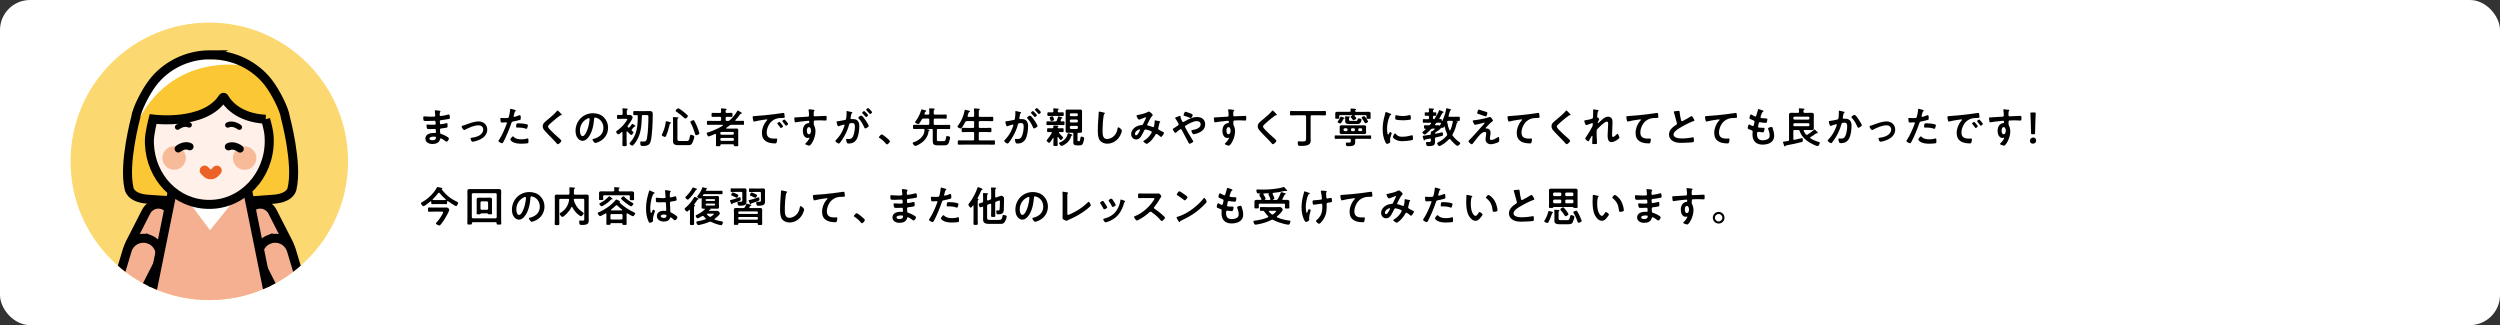 <?xml version="1.0" encoding="UTF-8"?>
<svg id="_レイヤー_2" data-name="レイヤー 2" xmlns="http://www.w3.org/2000/svg" xmlns:xlink="http://www.w3.org/1999/xlink" viewBox="0 0 951.55 123.74">
  <rect x="0" y="0" width="951.55" height="123.74" fill="#333333" stroke="none"/>
  <defs>
    <style>
      .cls-1, .cls-2, .cls-3 {
        fill: none;
      }

      .cls-2 {
        stroke-linecap: round;
        stroke-linejoin: round;
        stroke-width: 3.52px;
      }

      .cls-2, .cls-4, .cls-5, .cls-3 {
        stroke: #000;
      }

      .cls-6 {
        fill: #fcd871;
      }

      .cls-7 {
        fill: #fbc734;
      }

      .cls-4 {
        fill: #fff1e9;
      }

      .cls-4, .cls-5, .cls-3 {
        stroke-miterlimit: 10;
        stroke-width: 3.43px;
      }

      .cls-8 {
        fill: #fff;
      }

      .cls-9 {
        fill: #f7bb99;
      }

      .cls-5 {
        fill: #f5b092;
      }

      .cls-10 {
        fill: #eb6126;
      }

      .cls-11 {
        fill: #fff2ea;
      }

      .cls-12 {
        clip-path: url(#clippath);
      }
    </style>
    <clipPath id="clippath">
      <circle class="cls-1" cx="79.66" cy="61.4" r="52.81"/>
    </clipPath>
  </defs>
  <g id="_レイヤー_1-2" data-name="レイヤー 1">
    <g>
      <rect class="cls-8" x="0" width="951.55" height="123.74" rx="11.44" ry="11.44"/>
      <g>
        <path d="M167.01,42.11c.42.05.64.08.64.26,0,.3-.27.03-.3,1.33,0,.22.05.46.34.46.06,0,.69-.1.8-.11.51-.06,1.25-.24,1.74-.37.14-.03.46-.13.61-.13.35,0,.4,1.04.4,1.31,0,.32-.14.35-.45.42-.83.18-1.82.32-2.67.42-.34.05-.72.03-.72.48,0,.19.03.64.08.85.03.1.06.26.26.26.38,0,1.65-.27,2.05-.38.1-.03.21-.06.3-.06.22,0,.27.35.27.96,0,.53-.02.69-.3.75-.43.11-1.2.22-1.65.27-.61.06-.93.06-.93.51,0,1.67.06,1.54.75,1.76.53.18,2.64,1.07,2.64,1.65,0,.35-.53,1.17-.91,1.17-.18,0-.37-.14-.5-.26-.29-.22-1.34-.98-1.66-.98-.26,0-.29.24-.32.35-.34,1.38-1.6,1.78-2.9,1.78s-2.67-.59-2.67-2.08c0-1.62,1.74-2.13,3.07-2.13.19,0,.56.03.66.03.27,0,.27-.29.27-.45,0-.51.03-1.1-.37-1.1-.34,0-1.23.06-1.92.06s-.96.02-1.09-.27c-.13-.27-.21-.82-.21-1.12,0-.19.05-.34.27-.34.19,0,1.09.08,1.7.08h.72c.59,0,.82-.05.82-.4,0-.46-.02-1.12-.43-1.12-.56,0-1.84.08-2.71.08h-.48c-.43,0-.83-.02-.93-.14-.16-.24-.18-.88-.18-1.17,0-.22.02-.45.29-.45.34,0,1.68.13,2.46.13,1.41,0,1.81.03,1.81-.4,0-.26-.1-1.33-.14-1.6-.02-.08-.03-.18-.03-.26,0-.16.1-.19.24-.19.24,0,.99.11,1.28.14ZM163.45,52.74c0,.54.72.64,1.14.64.74,0,1.36-.21,1.36-1.07,0-.3-.38-.3-.75-.3-.5,0-1.74.05-1.74.74Z"/>
        <path d="M176.05,47.84c.53-.13.96-.29,1.47-.48,1.42-.51,3.1-1.15,4.61-1.15,1.87,0,3.33,1.2,3.33,3.14s-1.46,3.2-3.14,3.92c-.56.24-1.87.67-2.46.67-.53,0-.75-1.09-.75-1.22,0-.27.3-.3.51-.32.94-.1,1.89-.34,2.74-.8.85-.48,1.57-1.26,1.57-2.29s-.82-1.62-1.79-1.62c-1.55,0-3.63.88-4.99,1.62-.13.08-.27.16-.45.16-.42,0-.99-.96-.99-1.3,0-.21.18-.29.35-.34Z"/>
        <path d="M195.77,41.77c.14.05.59.16.59.34,0,.08-.1.13-.14.16-.24.14-.26.21-.37.56-.05.18-.38,1.34-.38,1.42,0,.14.11.24.24.24.29,0,1.54-.46,1.86-.59.11-.05.22-.08.34-.08.32,0,.32.98.32,1.22,0,.27-.03.5-.3.58-.78.26-1.81.46-2.63.62-.46.1-.51.18-.66.62-.72,2.16-1.9,5.07-2.98,7.06-.21.38-.34.61-.58.61-.26,0-1.36-.51-1.36-.86,0-.16.18-.4.27-.53,1.01-1.44,2.21-4.23,2.83-5.92.03-.1.13-.34.13-.42,0-.16-.13-.24-.29-.24-.22,0-.93.08-1.42.08-.32,0-.58.02-.67-.29-.06-.21-.13-.93-.13-1.17,0-.18.05-.29.24-.29.14,0,.82.06,1.5.06,1.02,0,1.26-.02,1.41-.26.19-.32.58-2.45.59-2.91.02-.24.02-.4.18-.4.14,0,1.2.32,1.41.38ZM195.54,52.1c.7.78,1.92.93,2.9.93.83,0,1.49-.08,2.27-.32.05-.02.11-.03.16-.03.27,0,.27.37.27,1.01,0,.32.02.69-.18.8-.29.13-2.1.21-2.5.21-1.06,0-2.53-.13-3.43-.72-.26-.18-.78-.58-.78-.91,0-.24.74-1.18.99-1.18.11,0,.22.14.29.22ZM197.49,46.93c.85,0,2.42.14,3.22.45.14.05.22.14.22.32,0,.24-.19.9-.3,1.12-.06.14-.13.21-.29.21-.11,0-.22-.03-.34-.08-.8-.3-1.68-.4-2.54-.4-.21,0-.4.02-.61.02-.32,0-.4-.08-.4-.35,0-1.38.29-1.28,1.04-1.28Z"/>
        <path d="M213.86,43.71c0,.16-.22.14-.34.14-.18.02-.3.08-.43.19-.4.29-.8.59-1.2.91-.9.74-1.81,1.47-2.64,2.27-.3.29-.66.61-.66.91,0,.4.53.98.8,1.26.91.98,1.9,1.87,2.9,2.75.27.24,1.38,1.14,1.38,1.46,0,.38-.98,1.3-1.36,1.3-.18,0-.4-.29-.5-.42-.61-.72-1.28-1.39-1.94-2.07-.86-.86-1.74-1.73-2.53-2.66-.45-.51-.77-.98-.77-1.7,0-.4.11-.78.35-1.1.4-.53,1.5-1.42,2.06-1.87.94-.78,2.24-1.87,2.99-2.83.06-.08.14-.19.24-.19.21,0,.67.54.85.72.14.14.78.74.78.91Z"/>
        <path d="M229.83,44.67c1.07,1.07,1.62,2.42,1.62,3.94,0,2.22-1.17,4.13-3.12,5.17-.37.19-1.36.64-1.74.64-.42,0-1.07-.99-1.07-1.34,0-.16.24-.19.4-.22,2.1-.5,3.75-1.87,3.75-4.16,0-1.71-.9-3.25-2.56-3.83-.14-.05-.46-.14-.61-.14-.37,0-.37.35-.38.62-.18,2.34-.74,5.19-2.27,7.03-.53.64-1.23,1.23-2.11,1.23-.98,0-1.75-.7-2.18-1.52-.35-.66-.5-1.52-.5-2.27,0-3.75,2.87-6.72,6.64-6.72,1.57,0,3.01.46,4.15,1.58ZM223.61,45.13c-1.82.86-2.88,2.58-2.88,4.61,0,.59.21,2.08,1.02,2.08s1.7-1.82,2.15-3.46c.21-.77.51-2.35.51-3.12,0-.16-.08-.29-.26-.29-.13,0-.42.11-.54.18Z"/>
        <path d="M241.09,50.43c0,.3-.53.94-.85.94-.14,0-.22-.08-.32-.18-.4-.35-.77-.74-1.14-1.14-.03-.03-.08-.06-.13-.06-.11,0-.14.1-.16.19v3.02c0,.64.05,1.28.05,1.94,0,.46-.19.48-.83.48-.69,0-.83-.03-.83-.51,0-.64.05-1.26.05-1.91v-2.75c-.02-.13-.06-.22-.19-.22-.05,0-.1.03-.13.05-.26.22-.96.86-1.26.86-.35,0-.85-.75-.85-.98,0-.16.14-.27.26-.35,1.02-.71,1.94-1.55,2.74-2.5.24-.29,1.25-1.58,1.25-1.91,0-.16-.14-.18-.4-.18h-1.68c-.5,0-1.02.05-1.42.05s-.4-.19-.4-.77-.02-.77.42-.77.83.05,1.26.03c.3,0,.45-.13.45-.45v-.62c0-.37-.03-.74-.06-1.09,0-.05-.02-.1-.02-.14,0-.19.14-.24.29-.24.16,0,1.31.11,1.49.13.11.02.27.05.27.19,0,.13-.1.16-.21.26-.16.11-.18.32-.18.7v.82c0,.3.11.43.42.45.26,0,.51-.02.75-.02.67,0,1.06.66,1.06.91,0,.66-1.44,2.69-1.89,3.27-.05.06-.06.11-.06.18s.05.13.08.18l.24.24c.06.05.1.08.18.08s.14-.06.19-.11c.35-.38.66-.77.93-1.2.05-.1.1-.18.21-.18.14,0,.66.38.78.48.13.1.43.27.43.43s-.21.14-.32.14c-.16,0-.3.18-.54.46-.13.18-.29.37-.51.61-.06.06-.13.16-.13.27,0,.1.03.14.1.21.08.06.16.13.22.19.24.19.42.34.42.5ZM241.48,43.84c-.45,0-.45-.18-.45-.8s0-.78.45-.78c.58,0,1.17.03,1.76.03h2.56c.5,0,.98-.02,1.47-.02,1.18,0,1.18.66,1.18,1.36,0,2.45-.19,7.84-.77,10.07-.16.62-.43,1.22-1.04,1.52-.51.26-1.23.35-1.81.35-.78,0-1.14-.02-1.14-1.18,0-.37.05-.58.3-.58.14,0,.42.03.56.06.14.02.27.02.4.02.96,0,1.14-.46,1.3-1.31.42-2.35.54-5.65.54-8.07,0-.78-.14-.72-1.28-.72h-.75c-.32,0-.45.13-.46.43-.1,3.38-.26,6.82-2.22,9.7-.19.29-1.07,1.52-1.38,1.52-.4,0-1.1-.51-1.1-.86,0-.11.13-.24.21-.32,2.66-2.88,2.94-6.32,2.93-10.05,0-.26-.13-.4-.38-.4-.3-.02-.59.03-.88.03Z"/>
        <path d="M255.17,46.98c-.26.11-.24.21-.3.46-.32,1.39-.77,2.96-1.34,4.26-.08.18-.19.42-.42.42-.27,0-1.22-.37-1.22-.7,0-.11.14-.43.21-.54.64-1.42,1.09-2.74,1.28-4.31.02-.18.02-.43.26-.43.11,0,.69.16.85.19.45.11.91.26.91.42,0,.13-.13.19-.22.24ZM261.14,53.67c.91,0,1.15-.03,1.44-1.74.06-.35.1-.64.38-.64.14,0,1.3.19,1.3.78,0,.48-.53,1.95-.77,2.4-.43.77-.91.78-1.73.78h-3.63c-1.04,0-1.97-.22-1.97-1.46,0-.42.02-.83.02-1.25v-6.34c0-.43,0-.9-.05-1.23-.02-.05-.02-.13-.02-.18,0-.19.13-.22.29-.22.21,0,1.33.06,1.55.08.11.02.27.05.27.19,0,.11-.08.14-.19.22-.18.13-.19.42-.19.77v6.98c0,.8.16.85.91.85h2.38ZM260.84,45.13c-.14,0-.38-.24-.5-.34-1.06-.96-1.71-1.49-2.91-2.29-.1-.06-.29-.18-.29-.32,0-.21.64-.96,1.01-.96.32,0,1.71,1.07,2.03,1.33.46.37,1.1.9,1.5,1.31.08.1.14.16.14.29,0,.35-.64.98-.99.98ZM265,51.46c-.29,0-.35-.22-.4-.38-.51-1.68-.91-2.77-1.73-4.35-.05-.08-.11-.22-.11-.32,0-.32.93-.66,1.17-.66.19,0,.27.1.37.27.35.61.78,1.57,1.06,2.22.16.42.83,2.18.83,2.53s-.88.69-1.18.69Z"/>
        <path d="M279.85,45.85c0,.11.11.16.21.16h.9c.62,0,1.25-.03,1.87-.03.38,0,.37.19.37.77s.02.77-.37.77c-.62,0-1.25-.03-1.87-.03h-2.5c-.34,0-.46.03-.74.24-.38.3-.77.58-1.17.85-.06.05-.16.11-.16.19,0,.14.13.18.24.18h2.48c.42,0,.83-.03,1.25-.03.56,0,.64.3.64.88,0,.29-.02.66-.02,1.09v3.12c0,.4.03.8.03,1.22,0,.46-.21.43-.86.43s-.82.03-.83-.45c0-.19-.11-.29-.3-.29h-4.53c-.19,0-.27.1-.29.29-.02.48-.14.45-.85.45h-.29c-.4,0-.56-.03-.56-.42,0-.42.03-.82.03-1.23v-2.74c-.02-.06-.02-.3-.26-.3-.05,0-.1.02-.14.03-.35.16-2.16.94-2.43.94-.37,0-.72-1.07-.72-1.22,0-.19.26-.26.4-.3,1.38-.4,2.69-.96,3.97-1.6.82-.42.98-.54,1.7-.96.06-.03.11-.11.11-.19,0-.11-.06-.16-.18-.18h-3.65c-.62,0-1.25.03-1.87.03-.38,0-.38-.18-.38-.75,0-.61,0-.78.38-.78.62,0,1.25.03,1.87.03h2.69c.32,0,.45-.13.45-.43v-.67c0-.32-.13-.45-.45-.45h-.93c-.64,0-1.26.03-1.89.03-.4,0-.38-.18-.38-.77s-.02-.77.38-.77c.62,0,1.25.03,1.89.03h.93c.32,0,.43-.13.45-.43,0-.3-.02-.61-.05-.91-.02-.05-.02-.11-.02-.16,0-.18.11-.24.29-.24.26,0,1.23.1,1.52.13.14.02.38.03.38.22,0,.11-.08.14-.21.24-.19.13-.21.3-.19.75,0,.29.16.4.45.4.59.02,1.18-.03,1.78-.03.4,0,.38.16.38.77,0,.58.02.77-.37.77-.61,0-1.2-.05-1.79-.03-.32,0-.45.13-.45.45v.67c0,.3.13.43.45.43h.42c.35,0,.46,0,.74-.26,1.1-1.02,2.05-2.16,2.79-3.47.05-.1.1-.21.22-.21.11,0,.51.22.75.37.06.03.11.06.14.08.42.24.69.4.69.54s-.13.16-.22.18c-.32.05-.34.06-.51.32-.56.8-1.07,1.44-1.74,2.14-.03.05-.06.08-.06.14ZM278.9,51.27c.27-.03.43-.18.43-.45v-.16c0-.29-.16-.42-.43-.45h-4.29c-.27.03-.42.16-.45.45v.16c.03.27.18.42.45.45h4.29ZM274.17,53.17c.03.27.18.42.45.45h4.29c.27-.03.43-.18.43-.45v-.21c0-.27-.16-.42-.43-.45h-4.29c-.27.03-.42.18-.45.45v.21Z"/>
        <path d="M287.41,44.16c2.34-.14,4.67-.38,7-.66,1.22-.14,2.43-.3,3.63-.5.06-.02.14-.02.21-.02.24,0,.27.21.3.4.06.27.14.9.14,1.17,0,.35-.34.32-.72.34-.93.02-1.74.02-2.66.34-1.23.45-2.1,1.23-2.72,2.39-.46.85-.77,1.84-.77,2.82,0,1.86,1.18,2.31,2.82,2.31.27,0,.62-.02.8-.02.24,0,.37.02.37.27,0,.32-.11,1.02-.24,1.31-.11.24-.24.27-.51.27-2.72,0-5.06-.86-5.06-3.99,0-1.63.67-3.39,1.76-4.59.18-.19.27-.3.27-.38,0-.14-.13-.19-.24-.19s-.85.13-1.01.14c-1.07.16-2.51.38-3.54.66-.08.02-.16.03-.24.03-.22,0-.3-.35-.35-.53-.06-.27-.18-.88-.18-1.15,0-.42.22-.37.93-.42ZM298.04,48.06c0,.24-.64.67-.82.67-.11,0-.16-.11-.22-.19-.32-.46-.67-.91-1.02-1.34-.05-.05-.14-.14-.14-.22,0-.19.64-.59.82-.59s1.39,1.49,1.39,1.68ZM299.98,47.18c0,.22-.62.67-.82.67-.11,0-.18-.13-.24-.21-.26-.38-.72-.98-1.04-1.33-.05-.05-.11-.14-.11-.21,0-.19.62-.61.82-.61.16,0,1.39,1.49,1.39,1.68Z"/>
        <path d="M309.22,41.73c.38.03.86.08.86.22,0,.08-.05.13-.1.18-.11.08-.24.21-.26.67-.02.34-.02.69-.02,1.02,0,.3.18.46.46.46.13,0,.75-.05.93-.05.78-.03,2.5-.13,3.19-.13.26,0,.37.1.37.82,0,.98-.19.96-.35.96-.22,0-1.42-.08-2.32-.08-.29,0-1.78.02-1.95.06-.22.08-.3.3-.3.53v.56c0,.45.02.58.16.83.35.66.5,1.5.5,2.24,0,2.58-1.71,5.44-2.42,5.44-.19,0-1.49-.4-1.49-.69,0-.13.27-.35.37-.45.61-.58.75-.85,1.15-1.55.03-.08.08-.14.08-.24,0-.05-.05-.11-.11-.11-.05,0-.08,0-.13.02-.11.03-.26.08-.37.08-1.39,0-1.9-1.5-1.9-2.67,0-1.47.64-2.88,2.26-3.02.08-.02.19-.06.19-.19,0-.59-.11-.67-.29-.67-.13,0-.86.08-1.06.1-.83.08-2.9.3-3.67.46-.08.02-.16.03-.24.03-.26,0-.27-.22-.32-.43-.05-.27-.13-.88-.13-1.15,0-.32.14-.29.93-.32.43-.02,4.19-.22,4.34-.26.24-.06.35-.26.35-.5,0-.5-.06-1.5-.16-1.98-.02-.05-.02-.08-.02-.13,0-.13.08-.19.21-.19.37,0,.86.1,1.25.13ZM307.11,49.74c0,.48.11,1.36.75,1.36s.83-.82.83-1.31-.14-1.41-.8-1.41-.78.88-.78,1.36Z"/>
        <path d="M324.01,42.62c.13.03.42.08.42.26,0,.1-.06.14-.14.21-.3.22-.34.48-.42,1.06-.03.18-.06.4-.11.66-.02.06-.03.13-.03.19,0,.22.16.32.35.32h.19c.64,0,1.25,0,1.81.35.8.53.99,1.44.99,2.34,0,1.46-.26,3.62-.96,4.9-.64,1.17-1.73,1.73-3.03,1.73-.35,0-.58-.03-.74-.37-.14-.27-.29-.85-.29-1.15,0-.14.05-.27.22-.27.16,0,.4.06.72.06.88,0,1.28-.19,1.68-.99.46-.91.72-2.58.72-3.62,0-.78-.05-1.46-1.02-1.46-.9,0-1.07.13-1.18.58-.4,1.63-1.18,3.34-2.05,4.79-.35.61-1.1,1.79-1.58,2.27-.06.08-.16.16-.27.16-.29,0-1.31-.61-1.31-.98,0-.14.13-.27.22-.37,1.26-1.31,2.23-2.74,2.87-4.45.11-.29.4-.98.4-1.22,0-.14-.11-.21-.21-.21-.24,0-1.55.45-1.84.56-.1.03-.22.11-.34.11-.38,0-.66-1.57-.66-1.67,0-.24.27-.24.46-.26.9-.1,1.79-.32,2.67-.48.32-.06.46-.16.51-.5.1-.56.18-1.49.18-2.06,0-.26-.03-.59-.03-.62,0-.13.05-.24.19-.24.16,0,1.36.3,1.6.37ZM330.67,47.92c0,.37-1.01.96-1.33.96-.21,0-.3-.21-.37-.37-.61-1.31-1.14-2.35-2.15-3.43-.06-.08-.14-.18-.14-.27,0-.29.88-.82,1.14-.82.61,0,2.85,3.52,2.85,3.92ZM330.42,43.82c0,.26-.56.74-.77.74-.08,0-.16-.11-.22-.18-.35-.43-.74-.85-1.14-1.23-.06-.06-.14-.14-.14-.22,0-.19.58-.67.77-.67.16,0,1.5,1.38,1.5,1.57ZM331.95,42.68c0,.26-.58.74-.77.74-.1,0-.14-.08-.22-.18-.37-.43-.74-.83-1.14-1.23-.06-.05-.16-.14-.16-.22,0-.19.61-.67.77-.67.18,0,1.52,1.39,1.52,1.57Z"/>
        <path d="M335.62,51.14c.37,0,3.12,2.21,3.12,2.61,0,.35-.8,1.23-1.17,1.23-.13,0-.24-.14-.32-.24-.69-.85-1.5-1.6-2.43-2.18-.11-.06-.29-.16-.29-.3,0-.27.82-1.12,1.09-1.12Z"/>
        <path d="M355.03,49.54c0-.32-.13-.45-.45-.45h-1.66s-.05.02-.05.05c0,.02.02.05.03.05.62.16.93.21.93.37,0,.14-.13.21-.24.24-.11.05-.14.1-.16.22-.27,2.21-1.68,3.84-3.57,4.91-.3.18-1.15.62-1.46.62-.4,0-1.02-.77-1.02-1.12,0-.21.21-.24.38-.29,1.33-.38,2.71-1.36,3.47-2.51.48-.72.58-1.3.66-2.15,0-.27-.08-.4-.35-.4h-1.68c-.67,0-1.33.03-1.98.03-.4,0-.38-.21-.38-.8,0-.62-.02-.82.38-.82.66,0,1.31.03,1.98.03h3.39c.32,0,.45-.13.45-.45v-1.5c0-.32-.13-.45-.45-.45h-1.78c-.32,0-.48.08-.64.37-.26.46-.59,1.02-.91,1.46-.1.13-.21.27-.4.27-.3,0-1.23-.45-1.23-.75,0-.11.4-.62.5-.75.78-1.04,1.49-2.64,1.86-3.89.03-.1.06-.21.19-.21.14,0,.86.21,1.04.26.5.14.67.19.67.37,0,.13-.13.18-.22.21-.19.06-.22.18-.34.5-.03.06-.06.16-.1.26-.02.05-.03.1-.03.13,0,.19.16.26.32.27h1.07c.32,0,.45-.13.45-.45v-.51c0-.35,0-.74-.05-1.06-.02-.05-.02-.1-.02-.14,0-.19.13-.24.29-.24.18,0,1.39.1,1.58.11.11.02.29.05.29.19,0,.1-.1.14-.21.24-.18.14-.19.38-.19.9v.51c0,.32.13.45.45.45h2.43c.58,0,1.15-.03,1.73-.03.38,0,.35.19.35.78s.03.8-.35.8c-.58,0-1.15-.03-1.73-.03h-2.43c-.32,0-.45.13-.45.45v1.5c0,.32.13.45.45.45h3.47c.66,0,1.31-.03,1.98-.03.4,0,.38.21.38.82,0,.58.02.8-.38.8-.66,0-1.33-.03-1.98-.03h-2.27c-.32,0-.45.11-.45.45v3.5c0,.56.11.67.67.67h1.87c.64,0,.77-.18.94-1.42.05-.32.06-.51.43-.51.29,0,1.12.13,1.12.53,0,.46-.32,1.6-.51,2.05-.34.83-.88.94-1.71.94h-2.59c-1.33,0-1.79-.3-1.79-1.71v-4.05Z"/>
        <path d="M370.33,44.49c.32,0,.45-.13.45-.43v-1.22c0-.42-.03-.85-.06-1.2,0-.05-.02-.11-.02-.16,0-.19.14-.22.3-.22.22,0,1.26.1,1.52.13.14.02.42.03.42.22,0,.11-.08.14-.21.24-.18.14-.19.45-.19,1.01v1.2c0,.3.14.43.45.43h2.72c.66,0,1.31-.03,1.97-.03.42,0,.38.21.38.83s.03.83-.38.83c-.66,0-1.31-.03-1.97-.03h-2.72c-.3,0-.45.13-.45.45v1.71c0,.32.14.45.45.45h2.03c.64,0,1.28-.05,1.92-.05.43,0,.42.22.42.82s.02.83-.42.83c-.64,0-1.28-.05-1.92-.05h-2.03c-.3,0-.45.13-.45.45v2.32c0,.3.14.43.45.43h3.31c.66,0,1.33-.03,2-.03.43,0,.4.21.4.83s.02.83-.4.83c-.67,0-1.33-.03-2-.03h-9.35c-.66,0-1.33.03-2,.03-.42,0-.4-.21-.4-.83s-.02-.83.4-.83c.67,0,1.34.03,2,.03h3.38c.32,0,.45-.13.45-.43v-2.32c0-.32-.13-.45-.45-.45h-1.98c-.64,0-1.26.05-1.9.05-.45,0-.43-.21-.43-.83s-.02-.82.43-.82c.64,0,1.26.05,1.9.05h1.98c.32,0,.45-.13.45-.45v-1.71c0-.32-.13-.45-.45-.45h-2.34c-.32,0-.45.08-.61.37-.22.43-1.26,2.46-1.73,2.46-.29,0-1.22-.4-1.22-.75,0-.14.16-.32.24-.42,1.3-1.7,2.03-3.47,2.46-5.55.03-.18.05-.42.26-.42.11,0,.64.14.78.18.77.21,1.04.24,1.04.43,0,.16-.18.24-.29.29-.26.13-.29.24-.43.77-.05.16-.11.38-.19.64-.02.05-.02.08-.02.13,0,.21.14.27.34.27h1.7Z"/>
        <path d="M388.25,42.62c.13.03.42.08.42.26,0,.1-.06.14-.14.21-.3.22-.34.48-.42,1.06-.03.18-.06.4-.11.66-.02.06-.03.13-.03.19,0,.22.16.32.35.32h.19c.64,0,1.25,0,1.81.35.8.53.99,1.44.99,2.34,0,1.46-.26,3.62-.96,4.9-.64,1.17-1.73,1.73-3.03,1.73-.35,0-.58-.03-.74-.37-.14-.27-.29-.85-.29-1.15,0-.14.05-.27.22-.27.16,0,.4.06.72.06.88,0,1.28-.19,1.68-.99.46-.91.72-2.58.72-3.62,0-.78-.05-1.46-1.02-1.46-.9,0-1.07.13-1.18.58-.4,1.63-1.18,3.34-2.05,4.79-.35.61-1.1,1.79-1.58,2.27-.06.08-.16.16-.27.16-.29,0-1.31-.61-1.31-.98,0-.14.13-.27.22-.37,1.26-1.31,2.23-2.74,2.87-4.45.11-.29.4-.98.4-1.22,0-.14-.11-.21-.21-.21-.24,0-1.55.45-1.84.56-.1.03-.22.11-.34.11-.38,0-.66-1.57-.66-1.67,0-.24.27-.24.46-.26.9-.1,1.79-.32,2.67-.48.32-.06.46-.16.51-.5.1-.56.18-1.49.18-2.06,0-.26-.03-.59-.03-.62,0-.13.05-.24.19-.24.16,0,1.36.3,1.6.37ZM394.91,47.92c0,.37-1.01.96-1.33.96-.21,0-.3-.21-.37-.37-.61-1.31-1.14-2.35-2.15-3.43-.06-.08-.14-.18-.14-.27,0-.29.88-.82,1.14-.82.61,0,2.85,3.52,2.85,3.92ZM394.67,43.82c0,.26-.56.74-.77.74-.08,0-.16-.11-.22-.18-.35-.43-.74-.85-1.14-1.23-.06-.06-.14-.14-.14-.22,0-.19.58-.67.77-.67.16,0,1.5,1.38,1.5,1.57ZM396.19,42.68c0,.26-.58.74-.77.74-.1,0-.14-.08-.22-.18-.37-.43-.74-.83-1.14-1.23-.06-.05-.16-.14-.16-.22,0-.19.61-.67.77-.67.18,0,1.52,1.39,1.52,1.57Z"/>
        <path d="M402.87,44.27c.08,0,.62.18.74.21.43.14.8.24.8.4,0,.14-.14.16-.3.19-.08.02-.14.05-.18.13-.08.19-.13.37-.21.56-.02.05-.03.13-.03.18,0,.19.13.26.3.26.27,0,.54-.02.82-.02.4,0,.38.21.38.72s0,.72-.38.72c-.48,0-.94-.03-1.42-.03h-3.31c-.46,0-.94.03-1.41.03-.42,0-.38-.22-.38-.72s-.03-.72.38-.72c.46,0,.94.03,1.41.03h1.6c.34,0,.46-.08.59-.4.16-.42.29-.85.42-1.28.03-.1.06-.26.19-.26ZM402.63,52.11c-.08,0-.11.06-.11.14v1.01c0,.61.05,1.22.05,1.84,0,.48-.19.48-.82.48s-.82,0-.82-.48c0-.59.05-1.2.05-1.79v-.74s-.03-.13-.1-.13c-.1,0-.13.11-.22.29-.18.29-.99,1.65-1.3,1.65-.24,0-1.01-.61-1.01-.9,0-.1.08-.18.14-.24.67-.78,1.33-1.71,1.82-2.61.02-.06.03-.1.03-.16,0-.14-.11-.21-.24-.22-.37.02-.83.03-1.18.03-.4,0-.38-.21-.38-.74s-.02-.74.38-.74c.51,0,1.01.03,1.52.03h.08c.29,0,.42-.13.42-.42,0-.08-.03-.35-.03-.43,0-.19.13-.21.27-.21.26,0,1.02.05,1.31.06.13.02.38.03.38.21,0,.1-.06.13-.16.19-.1.06-.16.14-.16.26,0,.26.19.34.4.34.5.02.99-.03,1.49-.03.42,0,.4.21.4.74s.02.74-.4.74c-.08,0-1.02-.03-1.15-.03-.11.02-.24.05-.24.19,0,.06.03.1.05.14.42.53.82.99,1.3,1.44.1.08.24.21.24.34,0,.29-.61.94-.9.94-.26,0-.83-.9-.99-1.14-.03-.03-.06-.06-.13-.06ZM403.05,42.77h.1c.46,0,.93-.03,1.36-.03.4,0,.38.22.38.7s.02.72-.37.72c-.46,0-.93-.03-1.38-.03h-2.75c-.46,0-.91.03-1.38.03-.38,0-.37-.26-.37-.72s-.02-.7.38-.7c.43,0,.9.03,1.36.03h.13c.3,0,.42-.13.45-.43-.02-.24-.03-.48-.06-.72,0-.05-.02-.11-.02-.16,0-.19.13-.22.29-.22.3,0,1.02.06,1.34.1.18.02.46.02.46.22,0,.11-.06.14-.19.24-.18.13-.19.34-.19.54.02.32.14.43.45.43ZM400.12,46.05c-.19,0-.22-.08-.32-.4-.05-.14-.11-.32-.19-.54-.03-.08-.1-.26-.1-.34,0-.3.85-.51,1.09-.51.21,0,.26.14.38.5.06.19.22.59.22.77,0,.37-.88.53-1.09.53ZM407.74,51.78c-.35,1.36-1.28,2.51-2.5,3.23-.22.13-.93.53-1.17.53-.34,0-.99-.8-.99-1.06,0-.18.26-.24.42-.3.99-.4,1.97-1.15,2.48-2.11.21-.4.32-.78.43-1.23.02-.08.06-.16.16-.16.13,0,1.2.4,1.36.48.11.05.26.11.26.19,0,.14-.11.21-.22.24-.13.05-.18.06-.22.19ZM408.54,50.94c0-.3-.13-.43-.45-.43h-.83c-.32,0-.64.02-.98.02-.51,0-.69-.19-.69-.72,0-.37.02-.75.02-1.14v-5.12c0-.38-.02-.77-.02-1.15,0-.5.16-.7.67-.7.34,0,.66.02.99.02h2.95c.32,0,.64-.02.96-.02.61,0,.7.24.7.9,0,.26-.02.58-.02.96v5.12c0,.38.02.77.02,1.14,0,.51-.18.72-.69.72-.21,0-.42-.02-.62-.02-.32.02-.43.14-.43.43v2.42c0,.35.13.37.43.37h.11c.4,0,.4-.16.61-1.38.03-.22.08-.35.34-.35.34,0,1.04.14,1.04.62s-.29,1.57-.48,2c-.34.7-.75.7-1.46.7h-.62c-.83,0-1.57-.06-1.57-1.1,0-.34.02-.67.02-.99v-2.29ZM410.26,43.58c-.03-.29-.18-.42-.45-.45h-2.16c-.29.03-.45.16-.45.45v.19c0,.27.16.42.45.45h2.16c.27-.03.42-.18.45-.45v-.19ZM407.66,45.5c-.29.03-.45.18-.45.45v.22c0,.29.16.42.45.45h2.16c.27-.03.42-.16.45-.45v-.22c-.03-.27-.18-.42-.45-.45h-2.16ZM407.66,47.92c-.29,0-.45.16-.45.43v.3c0,.27.16.42.45.45h2.16c.27-.03.42-.18.45-.45v-.3c-.03-.27-.18-.43-.45-.43h-2.16Z"/>
        <path d="M420.23,42.86c.11.02.32.08.32.22,0,.11-.1.16-.19.24-.56.42-.7,5.49-.7,6.4,0,1.25-.03,3.19,1.7,3.19,1.15,0,2.31-.67,3.01-1.55.53-.69.85-1.5.98-2.37.05-.26.08-.53.32-.53.35,0,1.33.82,1.33,1.3,0,.45-.43,1.46-.66,1.87-.96,1.79-2.79,3.06-4.87,3.06-1.06,0-2.16-.38-2.82-1.23-.72-.96-.8-2.51-.8-3.68,0-1.26.05-2.53.14-3.79.05-.74.19-2.27.19-2.93v-.18c0-.24.02-.4.24-.4.27,0,1.49.29,1.81.38Z"/>
        <path d="M438.76,43.79c0,.11-.08.19-.16.27-.64.61-1.42,2.3-1.86,3.15-.05.1-.1.18-.1.27,0,.29.32.3.88.45.29.06.82.26,1.1.37.08.03.18.08.27.08.24,0,.32-.16.37-.35.1-.48.22-1.2.22-1.68,0-.08-.02-.16-.02-.24,0-.16.05-.3.24-.3.13,0,1.42.27,1.62.32.11.02.29.06.29.21,0,.11-.13.22-.26.35-.05.05-.1.32-.11.42-.1.51-.22,1.02-.35,1.52-.03.1-.06.22-.06.32,0,.26.16.38.37.5.32.16,1.26.67,1.49.78.14.06.35.16.35.35,0,.3-.8,1.55-1.12,1.55-.11,0-.35-.21-.48-.34-.21-.21-1.07-.83-1.3-.83-.18,0-.26.14-.34.27-.56.99-1.23,1.92-2.08,2.69-.19.16-.99.85-1.22.85-.24,0-1.33-.69-1.33-.99,0-.14.21-.24.3-.3,1.66-.86,2.91-2.87,2.91-3.19,0-.29-.26-.4-.85-.61-.32-.11-1.23-.4-1.54-.4-.24,0-.37.14-.46.34-.3.62-.91,1.84-1.28,2.38-.45.64-.99,1.09-1.81,1.09-1.14,0-1.9-.96-1.9-2.05,0-1.68,1.58-2.96,3.12-3.31.3-.06.61-.11.93-.14.3-.02.38-.19.5-.4.35-.72.69-1.46,1.06-2.18.05-.08.08-.14.08-.22,0-.11-.1-.16-.18-.16-.05,0-1.34.5-1.87.7-.16.06-.46.19-.62.19-.5,0-.96-1.28-.96-1.49s.24-.21.53-.26c.88-.14,2.93-.67,3.68-1.12.14-.08.3-.19.5-.19.32,0,1.44.98,1.44,1.33ZM433.75,49.25c-.45,0-1.76.74-1.76,1.74,0,.27.13.51.42.51.48,0,.93-.85,1.14-1.22.08-.14.38-.74.38-.86,0-.08-.05-.18-.18-.18Z"/>
        <path d="M446.39,49.17c0-.18.16-.24.34-.34.35-.18,1.12-.72,1.5-.98.18-.11.4-.26.4-.5,0-.35-.94-1.82-1.2-2.16-.08-.08-.16-.19-.16-.3,0-.14.29-.24.77-.42.18-.06.38-.14.61-.22.13-.05.42-.16.53-.16s.19.05.19.16c0,.05-.02.13-.03.18-.02.03-.03.08-.03.13,0,.21.51,1.33.64,1.58.1.18.18.3.38.3.14,0,.27-.08.38-.14,1.5-.9,3.14-1.76,4.93-1.76s3.07.96,3.07,2.8c0,2.16-1.94,3.19-3.78,3.65-.16.03-.46.11-.62.11-.42,0-.85-1.09-.85-1.31,0-.27.3-.29.51-.32,1.1-.19,3.02-.7,3.02-2.1,0-.86-.66-1.28-1.47-1.28-1.3,0-3.07,1.01-4.19,1.68-.16.1-.32.21-.32.4,0,.43,2.42,4.37,2.82,4.99.1.14.35.53.35.69,0,.3-1.1.86-1.41.86-.22,0-.34-.27-.5-.59-.82-1.57-1.68-3.09-2.48-4.67-.08-.14-.19-.3-.38-.3-.24,0-1.47,1.02-1.71,1.25-.08.05-.22.18-.3.18-.3,0-1.01-1.09-1.01-1.41ZM453.03,43.13c.32.13.94.35.94.61,0,.16-.32,1.18-.74,1.18-.16,0-.46-.13-.67-.22-.48-.22-1.14-.42-1.7-.58-.18-.05-.38-.08-.38-.3,0-.18.37-1.3.72-1.3.24,0,1.54.5,1.82.61Z"/>
        <path d="M468.92,41.73c.38.03.86.08.86.22,0,.08-.05.13-.1.18-.11.08-.24.21-.26.67-.02.34-.02.69-.02,1.02,0,.3.18.46.46.46.13,0,.75-.05.93-.05.78-.03,2.5-.13,3.19-.13.26,0,.37.1.37.82,0,.98-.19.96-.35.96-.22,0-1.42-.08-2.32-.08-.29,0-1.78.02-1.95.06-.22.08-.3.3-.3.53v.56c0,.45.02.58.16.83.35.66.5,1.5.5,2.24,0,2.58-1.71,5.44-2.42,5.44-.19,0-1.49-.4-1.49-.69,0-.13.27-.35.37-.45.61-.58.75-.85,1.15-1.55.03-.08.08-.14.08-.24,0-.05-.05-.11-.11-.11-.05,0-.08,0-.13.02-.11.03-.26.08-.37.08-1.39,0-1.9-1.5-1.9-2.67,0-1.47.64-2.88,2.26-3.02.08-.02.19-.06.19-.19,0-.59-.11-.67-.29-.67-.13,0-.86.08-1.06.1-.83.08-2.9.3-3.67.46-.08.02-.16.03-.24.03-.26,0-.27-.22-.32-.43-.05-.27-.13-.88-.13-1.15,0-.32.14-.29.93-.32.43-.02,4.19-.22,4.34-.26.24-.06.35-.26.35-.5,0-.5-.06-1.5-.16-1.98-.02-.05-.02-.08-.02-.13,0-.13.08-.19.21-.19.37,0,.86.1,1.25.13ZM466.81,49.74c0,.48.11,1.36.75,1.36s.83-.82.83-1.31-.14-1.41-.8-1.41-.78.88-.78,1.36Z"/>
        <path d="M486.01,43.71c0,.16-.22.14-.34.14-.18.02-.3.08-.43.19-.4.29-.8.59-1.2.91-.9.74-1.81,1.47-2.64,2.27-.3.29-.66.61-.66.91,0,.4.53.98.8,1.26.91.98,1.91,1.87,2.9,2.75.27.24,1.38,1.14,1.38,1.46,0,.38-.98,1.3-1.36,1.3-.18,0-.4-.29-.5-.42-.61-.72-1.28-1.39-1.94-2.07-.86-.86-1.74-1.73-2.53-2.66-.45-.51-.77-.98-.77-1.7,0-.4.11-.78.35-1.1.4-.53,1.5-1.42,2.07-1.87.94-.78,2.24-1.87,2.99-2.83.06-.08.14-.19.24-.19.21,0,.67.54.85.72.14.14.78.74.78.91Z"/>
        <path d="M497.1,44.33c0-.3-.13-.45-.45-.45h-3.23c-.67,0-1.34.05-2.02.05-.42,0-.4-.22-.4-.85s-.02-.85.4-.85c.67,0,1.34.05,2.02.05h8.84c.67,0,1.34-.05,2.02-.05.42,0,.4.21.4.85s.02.85-.4.85c-.67,0-1.34-.05-2.02-.05h-2.96c-.32,0-.45.13-.45.45v8.12c0,.35.03.7.03,1.06,0,.54-.16,1.1-.62,1.44-.82.56-2.02.58-2.98.58h-.37c-.32,0-.64-.02-.75-.19-.16-.21-.22-.74-.22-.99,0-.24.02-.58.34-.58.08,0,.34.03.42.05.29.03.83.03,1.14.03,1.12,0,1.28-.24,1.28-1.34v-8.16Z"/>
        <path d="M513.72,52.83h-3.49c-.62,0-1.26.03-1.9.03-.34,0-.34-.18-.34-.66s0-.66.34-.66c.64,0,1.28.03,1.9.03h9.43c.64,0,1.26-.03,1.9-.03.35,0,.35.16.35.66s0,.66-.34.66c-.64,0-1.28-.03-1.92-.03h-3.41c-.3,0-.43.11-.45.43.02.26.03.53.03.78,0,.4-.05.77-.29,1.04-.5.58-1.63.56-2.34.56-.64,0-.93-.02-.93-.94,0-.27.06-.45.37-.45.18,0,.51.03.83.03.7,0,.7-.26.69-1.01,0-.32-.13-.45-.45-.45ZM510.18,43.82c-.32,0-.45.13-.45.45v.03c0,.19.03.4.03.59,0,.34-.26.32-.78.32s-.77.02-.77-.32c0-.18.03-.42.03-.59v-.4c0-.3-.02-.56-.02-.74,0-.54.38-.62,1.09-.62.35,0,.8.02,1.31.02h3.04c.3,0,.43-.11.43-.42,0-.13-.05-.59-.05-.62,0-.19.14-.22.3-.22.29,0,1.04.08,1.36.11.14.02.45.02.45.21,0,.11-.08.16-.19.24-.14.1-.16.21-.16.37,0,.26.21.34.43.34h3.06c.53,0,1.06-.02,1.58-.02.43,0,.82.1.82.61,0,.24-.02.48-.02.75v.42c0,.18.03.42.03.59,0,.34-.24.32-.8.32-.53,0-.78.03-.78-.3,0-.19.03-.4.03-.61v-.05c0-.32-.14-.45-.45-.45h-3.94s-.21,0-.21.16c0,.1.1.19.16.26.19.22.54.66.54.8,0,.34-.93.69-1.12.69-.13,0-.16-.05-.37-.34-.13-.16-.3-.4-.59-.75-.06-.06-.11-.13-.11-.21,0-.18.43-.38.58-.45.02-.02.05-.05.05-.08,0-.06-.05-.08-.1-.08h-4.43ZM511.81,45.01c0,.13-.19.14-.29.18-.11.02-.16.1-.21.19-.21.4-.54.99-.82,1.36-.1.13-.19.26-.37.26-.21,0-1.02-.32-1.02-.58,0-.11.1-.19.14-.27.35-.46.66-.96.9-1.47.06-.13.1-.3.26-.3.1,0,.51.16.74.26.18.08.67.16.67.38ZM519.95,49.79c0,.3.03.45.03.64,0,.56-.5.61-.93.61-.4,0-.8-.03-1.2-.03h-5.84c-.38,0-.78.03-1.17.03-.43,0-.94-.05-.94-.61,0-.18.02-.34.02-.64v-.85c0-.32-.02-.48-.02-.66,0-.54.5-.59.93-.59.4,0,.8.02,1.18.02h5.84c.4,0,.79-.02,1.18-.02.43,0,.94.03.94.59,0,.21-.03.37-.03.66v.85ZM511.83,48.82c-.27.03-.42.18-.45.45v.19c.03.27.18.42.45.45h.64c.27-.03.42-.18.45-.45v-.19c-.03-.27-.18-.42-.45-.45h-.64ZM515.99,46.05c.53,0,.61-.05.82-.74.06-.19.13-.26.34-.26.29,0,1.09.16,1.09.51,0,.26-.21.82-.35,1.04-.38.61-.91.61-1.65.61h-2.64c-.79,0-1.6-.08-1.6-1.06,0-.1.02-.19.02-.29.02-.08,0-.1,0-.18v-.37c0-.32-.05-.74-.05-.85,0-.14.1-.18.22-.18.18,0,.93.05,1.14.06.22.02.48,0,.48.18,0,.06-.05.11-.11.14-.19.11-.24.14-.24.62v.27c0,.46.22.46.74.46h1.81ZM514.2,49.46c.03.27.18.42.45.45h.61c.29-.03.42-.18.45-.45v-.19c-.03-.27-.16-.42-.45-.45h-.61c-.27.03-.42.18-.45.45v.19ZM516.98,49.46c.03.27.18.42.45.45h.59c.27-.03.42-.18.45-.45v-.19c-.03-.27-.18-.42-.45-.45h-.59c-.27.03-.42.18-.45.45v.19ZM519.69,46.91c-.16,0-.24-.14-.3-.26-.29-.59-.59-1.02-.99-1.55-.05-.08-.16-.21-.16-.32,0-.24.77-.59.99-.59s.59.59.93,1.09c.13.18.56.82.56.99,0,.32-.83.64-1.02.64Z"/>
        <path d="M529.24,43.28c.13.05.32.11.32.27,0,.1-.06.11-.22.21-.27.14-.34.29-.5.69-.56,1.42-.9,3.03-.9,4.55,0,.3.06,2.24.43,2.24.14,0,.37-.46.43-.62.1-.21.19-.38.34-.38.16,0,.58.34.58.51,0,.14-.64,1.6-.64,2.32,0,.16.05.53.06.67.02.08.03.18.03.24,0,.4-.91.78-1.25.78-.27,0-.46-.35-.67-.78-.75-1.52-.98-3.23-.98-4.91,0-1.87.32-3.51.82-5.3.08-.27.16-.53.21-.8.03-.14.06-.35.24-.35.13,0,1.47.58,1.7.67ZM531.22,50.93c.69.85,1.36,1.12,2.43,1.12,1.2,0,2.37-.19,3.52-.51.08-.03.24-.06.34-.06.26,0,.29.38.29,1.2,0,.19.02.48-.19.59-.45.24-3.15.48-3.79.48-2.59,0-3.67-1.34-3.67-1.6,0-.22.56-1.36.86-1.36.1,0,.16.08.21.14ZM531.8,43.93c.66.14,1.42.24,2.1.24.8,0,1.65-.13,2.43-.32.08-.02.19-.05.29-.05.22,0,.29.19.32.38.03.29.06.58.06.86,0,.34,0,.46-.3.53-.64.13-2.02.22-2.69.22-.5,0-2.46-.1-2.8-.32-.18-.11-.16-.45-.16-.62,0-.77.08-1.01.34-1.01.11,0,.29.05.42.08Z"/>
        <path d="M547.82,45.13c0,.16.11.21.24.21.1,0,.34-.02.43-.02.27,0,.26.21.27.46,0,.1-.02.3.11.3.06,0,.11-.06.13-.11.14-.29.34-.72.45-1.01.4-.99.85-2.42.99-3.47.02-.11.05-.29.22-.29s1.12.29,1.36.35c.13.03.29.1.29.26,0,.11-.11.16-.21.19-.16.06-.21.14-.29.45-.16.54-.29,1.07-.45,1.6-.02.03-.03.08-.03.13,0,.21.16.27.34.27h1.78c.59,0,1.18-.03,1.78-.03.42,0,.42.16.42.8s0,.82-.42.82c-.32,0-.64-.03-.96-.03-.05,0-.05.03-.05.05,0,.05.06.06.18.08.34.05.53.11.53.26,0,.11-.11.18-.21.22-.19.1-.24.18-.29.38-.3,1.39-.77,2.77-1.49,4.02-.06.11-.11.21-.11.34,0,.14.05.26.13.35.75.98,1.65,1.79,2.66,2.5.08.06.19.14.19.26,0,.35-.69,1.04-1.06,1.04-.56,0-2.35-1.97-2.72-2.46-.08-.1-.16-.16-.29-.16-.11,0-.19.05-.26.13-.94.99-1.92,1.78-3.14,2.4-.11.06-.38.21-.51.21-.27,0-.83-.8-.83-1.06,0-.21.26-.32.58-.5,1.25-.66,2.16-1.38,3.09-2.43.1-.11.16-.22.16-.37,0-.13-.03-.22-.08-.34-.38-.85-.67-1.75-.88-2.67-.03-.06-.06-.13-.14-.13s-.11.05-.16.11c-.1.18-.24.48-.5.48-.1,0-.21-.05-.3-.1-.03-.02-.08-.03-.13-.03-.1,0-.16.08-.19.16-.22.48-1.65,1.39-2.15,1.68-.06.05-.11.1-.14.19.03.16.14.27.32.27.03,0,.06-.02.1-.02.67-.14,1.33-.27,1.97-.45.1-.03.26-.06.35-.06.32,0,.32.56.32.78,0,.43-.08.53-.38.61-.74.19-1.49.37-2.24.53-.34.06-.43.21-.43.53v.3c0,.3.03.62.03.93,0,1.06-.45,1.57-2.34,1.57-.26,0-.64.02-.82-.21-.18-.21-.26-.72-.26-.99,0-.21.06-.4.3-.4.06,0,.16.02.21.02.16.03.42.02.58.02.77,0,.78-.22.77-.93,0-.21-.08-.38-.32-.38-.03,0-.06.02-.1.02-.4.06-.71.13-.94.16-.83.14-.85.13-.94.35-.05.08-.11.16-.21.16-.19,0-.22-.16-.34-.5-.06-.19-.29-.88-.29-1.04,0-.22.26-.22.43-.24.77-.1,1.54-.21,2.3-.34.3-.08.38-.18.4-.5,0-.16-.02-.32-.03-.48v-.11c0-.19.16-.19.3-.19.1-.02.14-.03.21-.06.18-.13,1.04-.74,1.04-.91,0-.13-.21-.11-.56-.11h-.27c-.32,0-.48.05-.71.29-.34.34-1.94,1.97-2.3,1.97-.32,0-.94-.59-.94-.8,0-.14.32-.4.74-.75.16-.13.34-.26.51-.43.05-.05.05-.06.05-.11,0-.1-.08-.13-.14-.13h-.16c-.37,0-.37-.21-.37-.66,0-.5,0-.67.37-.67.46,0,.93.05,1.39.03.29,0,.4-.03.59-.26.11-.13.22-.27.34-.4.03-.05.06-.1.06-.14,0-.14-.11-.18-.24-.19h-1.5c-.45,0-.86.03-1.18.03-.29,0-.27-.19-.27-.69s-.02-.7.27-.7c.34,0,.75.03,1.18.03h.45c.32,0,.45-.13.45-.43v-.45c0-.32-.13-.43-.45-.45-.3,0-.66.03-.93.03-.26,0-.26-.19-.26-.66s0-.66.26-.66c.19,0,.61.03.93.03s.45-.11.45-.43c0-.22-.06-.74-.06-.91s.11-.21.27-.21c.14,0,1.14.08,1.3.1.13.02.4.03.4.21,0,.1-.1.14-.21.22-.18.13-.16.3-.18.61.02.27.13.4.42.42.11-.02.54-.03.59-.03.26,0,.26.21.26.66s0,.66-.26.66c-.06,0-.48-.02-.59-.03-.3.02-.42.16-.42.45v.45c0,.26.1.4.37.43.11-.02.16-.05.22-.13.59-.91,1.3-2.1,1.67-3.1.05-.11.1-.24.22-.24.1,0,.91.34,1.06.42.26.13.53.22.53.38,0,.13-.16.16-.26.18-.18.05-.21.1-.34.34-.34.64-.64,1.18-1.02,1.81-.03.05-.05.08-.05.13ZM547.1,46.69c-.29,0-.38.05-.58.26-.1.14-.19.27-.29.4-.03.05-.06.08-.06.14,0,.14.11.18.24.19.29,0,.58-.02.86-.02.35,0,.42.11.61.11s.24-.08.43-.45c.05-.08.1-.18.14-.27.03-.05.05-.08.05-.13,0-.14-.13-.19-.26-.21-.32-.02-.64-.03-.96-.03h-.19ZM551.85,49.63c.08,0,.14-.05.18-.13.46-.98.75-2.03.93-3.09.02-.05.02-.06.02-.1,0-.22-.16-.32-.35-.32h-1.41c-.22,0-.4.1-.4.35v.06c.18,1.06.43,2.1.86,3.07.03.06.08.14.18.14Z"/>
        <path d="M567.18,51.71c-.03.26-.11.8-.11,1.04,0,.35.16.53.53.53.77,0,1.73-.56,2.37-.96.11-.06.32-.21.45-.21.22,0,.21.83.21,1.01,0,.29.02.8-.27.96-.66.38-2.19.82-2.96.82-1.09,0-1.97-.72-1.97-1.84,0-.43.08-.85.14-1.26.05-.34.1-.67.1-1.01,0-.37-.14-.58-.53-.58-.5,0-1.06.37-1.42.67-.8.69-2.34,2.72-3.04,3.63-.1.11-.29.42-.45.42-.34,0-1.28-.8-1.28-1.17,0-.19.26-.42.38-.54,1.83-1.81,3.47-3.78,5.19-5.68.14-.16.58-.59.58-.75,0-.08-.06-.13-.14-.13-.13,0-.8.21-.98.26-.37.1-2.24.59-2.51.59-.22,0-.29-.13-.43-.37-.03-.06-.06-.13-.11-.19-.13-.22-.37-.64-.37-.9,0-.21.16-.24.34-.26,1.57-.13,4.27-.69,5.78-1.15.13-.05.3-.11.45-.11.38,0,1.12,1.12,1.12,1.36,0,.18-.21.3-.35.4-.8.61-1.52,1.42-2.23,2.16-.08.08-.21.21-.21.32,0,.1.08.16.16.16.11,0,.21-.02.32-.02.43,0,1.39.27,1.39,1.6,0,.38-.06.82-.13,1.2ZM565.83,42.67c.16.05.3.11.3.3,0,.08-.22,1.36-.59,1.36-.11,0-1.01-.32-1.7-.56-.3-.11-.58-.21-.69-.24-.56-.18-.91-.24-.91-.5,0-.18.18-.62.24-.82.16-.43.22-.5.4-.5.13,0,2.59.83,2.95.94Z"/>
        <path d="M574.71,44.16c2.34-.14,4.67-.38,7.01-.66,1.2-.14,2.43-.3,3.63-.5.06-.02.13-.02.19-.02.24,0,.27.21.32.4.05.27.13.9.13,1.17,0,.35-.34.32-.7.34-.94.02-1.76.02-2.66.34-1.25.45-2.11,1.23-2.74,2.39-.46.85-.77,1.84-.77,2.82,0,1.86,1.2,2.31,2.82,2.31.29,0,.64-.02.8-.02.24,0,.37.02.37.27,0,.35-.11,1.14-.29,1.42-.11.16-.29.16-.46.16-2.72,0-5.06-.86-5.06-3.99,0-1.62.67-3.41,1.76-4.59.08-.08.29-.29.29-.38,0-.13-.14-.19-.24-.19-.13,0-.85.11-1.02.14-1.07.14-2.51.38-3.54.66-.08.02-.16.03-.24.03-.38,0-.53-1.52-.53-1.68,0-.42.22-.37.93-.42Z"/>
        <path d="M597.82,43.71c0,.16-.22.14-.34.14-.18.02-.3.08-.43.19-.4.29-.8.59-1.2.91-.9.74-1.81,1.47-2.64,2.27-.3.29-.66.61-.66.91,0,.4.53.98.8,1.26.91.98,1.9,1.87,2.9,2.75.27.24,1.38,1.14,1.38,1.46,0,.38-.98,1.3-1.36,1.3-.18,0-.4-.29-.5-.42-.61-.72-1.28-1.39-1.94-2.07-.86-.86-1.74-1.73-2.53-2.66-.45-.51-.77-.98-.77-1.7,0-.4.11-.78.35-1.1.4-.53,1.5-1.42,2.07-1.87.94-.78,2.24-1.87,2.99-2.83.06-.08.14-.19.24-.19.21,0,.67.54.85.72.14.14.78.74.78.91Z"/>
        <path d="M608.28,41.9c.08.03.18.08.18.18s-.06.18-.13.24c-.21.18-.19.22-.29.88-.03.27-.14,1.06-.14,1.28,0,.18.11.22.26.27.29.1.54.61.54.74,0,.06-.06.13-.1.18-.08.11-.38.67-.43.78-.02.06-.03.18-.03.26s.03.16.13.16c.05,0,.1-.05.13-.08.34-.35.98-.93,1.36-1.25.64-.56,1.44-1.14,2.32-1.14.5,0,1.1.27,1.38.7.27.42.29,1.04.29,1.52,0,.83-.03,1.67-.08,2.48-.03.69-.08,1.41-.08,2.08,0,.38-.02.94.35.94.43,0,1.12-.69,1.41-1.01.08-.08.18-.18.3-.18.27,0,.74,1.2.74,1.46,0,.22-.59.64-.77.77-.64.46-1.46.93-2.26.93-1.34,0-1.47-1.55-1.47-2.56,0-1.44.21-2.9.21-4.34,0-.35,0-.91-.48-.91-.45,0-.91.38-1.25.64-.58.45-1.25,1.02-1.74,1.55-.21.21-.8.77-.9,1.02-.06.21,0,2.16,0,2.53,0,.1.03.58.05.85.03.66.08,1.52.08,1.7,0,.11.02.27-1.17.27-.38,0-.67,0-.67-.32,0-.14.1-1.92.1-2.64,0-.08-.03-.21-.14-.21s-.22.24-.38.48c-.18.29-.67,1.15-.83,1.46-.05.1-.11.19-.21.19-.27,0-1.2-.78-1.2-1.06,0-.14.24-.46.32-.58.86-1.26,1.62-2.58,2.35-3.91.16-.3.18-.46.19-.75,0-.14.03-.29.03-.42s-.06-.24-.21-.24c-.08,0-.21.05-.29.08-.34.14-1.63.66-1.94.66-.26,0-.38-.24-.46-.45-.1-.21-.34-.88-.34-1.09,0-.26.34-.26.53-.29.48-.06,2.51-.42,2.71-.8.06-.11.08-.29.08-.48,0-.43.06-1.39.06-2.1,0-.19-.02-.38-.02-.5,0-.18.08-.22.26-.22s1.5.18,1.67.22Z"/>
        <path d="M619.94,44.16c2.34-.14,4.67-.38,7.01-.66,1.2-.14,2.43-.3,3.63-.5.06-.02.13-.02.19-.02.24,0,.27.21.32.4.05.27.13.9.13,1.17,0,.35-.34.32-.7.34-.94.02-1.76.02-2.66.34-1.25.45-2.11,1.23-2.74,2.39-.46.85-.77,1.84-.77,2.82,0,1.86,1.2,2.31,2.82,2.31.29,0,.64-.02.8-.02.24,0,.37.02.37.27,0,.35-.11,1.14-.29,1.42-.11.16-.29.16-.46.16-2.72,0-5.06-.86-5.06-3.99,0-1.62.67-3.41,1.76-4.59.08-.08.29-.29.29-.38,0-.13-.14-.19-.24-.19-.13,0-.85.11-1.02.14-1.07.14-2.51.38-3.54.66-.08.02-.16.03-.24.03-.38,0-.53-1.52-.53-1.68,0-.42.22-.37.93-.42Z"/>
        <path d="M638.1,42.27c.24-.03.51-.08.77-.08.45,0,.42.24.45.61.1.96.27,1.92.5,2.87.05.21.1.48.37.48.29,0,2.85-1.5,3.26-1.78.13-.06.27-.16.42-.16.21,0,.48.48.58.64.13.21.46.75.46.98,0,.16-.18.21-.3.26-1.15.38-2.87,1.25-3.95,1.84-.85.46-2.21,1.25-2.88,1.89-.42.4-.79.83-.79,1.44,0,.58.56.98,1.06,1.15.67.24,1.42.29,2.13.29,1.34,0,2.88-.18,4.18-.42.05-.02.1-.02.14-.02.22,0,.24.66.24.99v.19c0,.42-.02.59-.34.67-.61.16-3.63.26-4.4.26-1.18,0-2.22-.06-3.28-.69-.9-.51-1.47-1.41-1.47-2.46,0-1.75,1.44-2.88,2.77-3.75.16-.11.27-.22.27-.42,0-.13-.02-.19-.06-.29-.19-.58-.64-2.27-.8-2.93-.1-.37-.18-.72-.3-1.06-.02-.06-.05-.13-.05-.19,0-.24.53-.24,1.04-.32Z"/>
        <path d="M649.88,44.16c2.34-.14,4.67-.38,7.01-.66,1.2-.14,2.43-.3,3.63-.5.06-.02.13-.02.19-.02.24,0,.27.21.32.4.05.27.13.9.13,1.17,0,.35-.34.32-.7.34-.94.02-1.76.02-2.66.34-1.25.45-2.11,1.23-2.74,2.39-.46.85-.77,1.84-.77,2.82,0,1.86,1.2,2.31,2.82,2.31.29,0,.64-.02.8-.02.24,0,.37.02.37.27,0,.35-.11,1.14-.29,1.42-.11.16-.29.16-.46.16-2.72,0-5.06-.86-5.06-3.99,0-1.62.67-3.41,1.76-4.59.08-.08.29-.29.29-.38,0-.13-.14-.19-.24-.19-.13,0-.85.11-1.02.14-1.07.14-2.51.38-3.54.66-.08.02-.16.03-.24.03-.38,0-.53-1.52-.53-1.68,0-.42.22-.37.93-.42Z"/>
        <path d="M671.24,42.32c0,.08-.06.13-.14.18-.22.11-.34.13-.56.7-.14.38-.27.78-.4,1.17-.03.08-.05.14-.05.22,0,.27.21.34.43.37.54.06,1.09.11,1.63.13.3,0,.54-.02.54.3,0,.24-.1.8-.18,1.04-.06.22-.13.35-.35.35-.46,0-1.71-.16-2.18-.24-.05-.02-.1-.03-.14-.03-.26,0-.37.18-.43.38-.05.19-.27,1.2-.27,1.33,0,.34.34.35.56.37.48.05.96.06,1.44.06.43,0,.48.11.48.27,0,.32-.1.77-.21,1.07-.08.24-.18.37-.45.37-.37,0-1.12-.11-1.5-.16-.06-.02-.21-.03-.26-.03-.43,0-.43.4-.43,1.09,0,1.39.74,2.13,2.13,2.13.72,0,1.82-.19,2.32-.75.29-.32.35-.72.35-1.14,0-.79-.27-1.58-.54-2.32-.03-.08-.06-.19-.06-.29,0-.38,1.18-.59,1.36-.59.26,0,.3.26.43.61.3.86.53,1.87.53,2.8,0,2.48-2.29,3.34-4.42,3.34-2.42,0-3.84-1.39-3.84-3.83,0-.4.06-1.01.06-1.17,0-.35-.27-.45-.64-.56-.32-.1-.64-.22-.94-.38-.18-.1-.3-.18-.3-.38,0-.1.16-1.36.56-1.36.14,0,.29.1.4.16.21.14.78.45,1.02.45.27,0,.32-.22.42-.69.03-.18.1-.38.14-.62.02-.11.06-.26.06-.35,0-.35-.29-.45-.51-.53-1.12-.43-1.44-.58-1.44-.86,0-.27.26-1.38.59-1.38.11,0,.27.11.37.18.46.27.61.34,1.09.56.08.03.13.05.21.05.26,0,.32-.21.37-.38.14-.54.5-1.68.62-2.14.05-.18.08-.32.24-.32.11,0,.51.16.8.26.27.1,1.09.32,1.09.58Z"/>
        <path d="M683.03,49.47c-.32,0-.45.13-.45.45v2.95c0,.19.08.37.32.37.03,0,.06-.02.1-.02.32-.08,2.85-.66,2.87-.66.35,0,.32.58.32.86,0,.5-.13.54-.51.66-1.81.5-3.76.88-5.62,1.22-.38.06-.37.08-.45.29-.05.1-.1.16-.22.16-.22,0-.29-.24-.43-.64-.06-.14-.32-.87-.32-.98,0-.21.14-.22.77-.3.29-.03.64-.06,1.14-.16.3-.05.4-.21.4-.51v-7.94c0-.5-.03-.99-.03-1.49,0-.64.3-.8.9-.8.48,0,.96.02,1.42.02h1.06c.32,0,.43-.13.45-.43,0-.3,0-.62-.05-.91,0-.05-.02-.11-.02-.16,0-.21.14-.22.3-.22.35,0,1.07.08,1.44.11.14.02.43.02.43.21,0,.11-.1.14-.21.22-.21.14-.21.35-.21.75.03.32.13.43.45.43h1.18c.48,0,.94-.02,1.42-.02.61,0,.91.14.91.8,0,.5-.03.99-.03,1.49v1.99c0,.51.03,1.01.03,1.5,0,.64-.3.8-.9.8-.48,0-.96-.03-1.44-.03h-1.2c-.18.02-.34.06-.34.27,0,.05.02.1.03.13.21.46.48.88.78,1.26.1.11.21.19.35.19.13,0,.19-.03.29-.08.7-.43,1.78-1.2,2.37-1.76.06-.06.21-.22.3-.22.16,0,1.28,1.09,1.28,1.3,0,.13-.1.19-.21.19-.03,0-.1-.02-.13-.03-.03,0-.14-.03-.16-.03-.06,0-.11.03-.16.08-.64.48-1.46,1.02-2.16,1.42-.06.06-.14.13-.14.22,0,.11.06.16.14.22.96.62,2.03,1.07,3.14,1.39.22.06.42.13.42.34,0,.32-.45,1.23-.83,1.23-.53,0-2.46-.99-2.98-1.3-1.71-1.04-3.22-2.48-3.84-4.43-.13-.3-.24-.4-.56-.4h-1.42ZM688.25,45.53c.27-.03.42-.18.45-.45v-.24c-.03-.27-.18-.43-.45-.43h-5.22c-.29,0-.42.16-.45.43v.24c.03.27.16.42.45.45h5.22ZM683.03,46.89c-.29.03-.42.18-.45.45v.27c.03.27.16.43.45.43h5.22c.27,0,.42-.16.45-.43v-.27c-.03-.27-.18-.42-.45-.45h-5.22Z"/>
        <path d="M701.69,42.49c.13.03.4.08.4.26,0,.1-.06.14-.13.19-.3.22-.34.48-.43,1.04-.03.19-.06.42-.11.69-.02.05-.03.13-.03.18,0,.22.16.34.35.34.06,0,.13-.02.19-.02.66,0,1.25,0,1.83.37.8.51.98,1.44.98,2.32,0,1.47-.26,3.63-.96,4.91-.64,1.17-1.73,1.73-3.03,1.73-.35,0-.56-.05-.74-.38-.13-.27-.27-.83-.27-1.14,0-.16.05-.27.21-.27s.43.05.75.05c.86,0,1.26-.19,1.67-.98.46-.93.7-2.59.7-3.62,0-.8-.05-1.46-1.01-1.46s-1.07.13-1.18.58c-.42,1.62-1.18,3.33-2.03,4.75-.38.62-1.12,1.79-1.6,2.31-.08.08-.18.16-.29.16-.27,0-1.3-.61-1.3-.98,0-.14.13-.27.22-.37,1.26-1.33,2.19-2.75,2.85-4.47.08-.19.4-1.06.4-1.2,0-.13-.08-.21-.21-.21-.22,0-1.55.45-1.83.56-.1.03-.24.1-.34.1-.4,0-.67-1.57-.67-1.65,0-.24.27-.24.48-.26.83-.08,1.84-.32,2.66-.5.32-.06.48-.14.53-.48.1-.56.16-1.49.16-2.06,0-.18-.02-.35-.02-.54,0-.13,0-.32.18-.32.16,0,1.38.3,1.62.37ZM708.65,47.68c0,.35-1.01.94-1.33.94-.21,0-.29-.21-.37-.37-.64-1.38-1.07-2.29-2.14-3.42-.06-.06-.14-.16-.14-.27,0-.29.93-.85,1.22-.85.59,0,2.77,3.57,2.77,3.97Z"/>
        <path d="M711.94,47.84c.53-.13.96-.29,1.47-.48,1.42-.51,3.11-1.15,4.61-1.15,1.87,0,3.33,1.2,3.33,3.14s-1.46,3.2-3.14,3.92c-.56.24-1.87.67-2.46.67-.53,0-.75-1.09-.75-1.22,0-.27.3-.3.51-.32.95-.1,1.89-.34,2.74-.8.85-.48,1.57-1.26,1.57-2.29s-.82-1.62-1.79-1.62c-1.55,0-3.63.88-4.99,1.62-.13.08-.27.16-.45.16-.42,0-.99-.96-.99-1.3,0-.21.18-.29.35-.34Z"/>
        <path d="M731.66,41.77c.14.05.59.16.59.34,0,.08-.1.13-.14.16-.24.14-.26.21-.37.56-.05.18-.38,1.34-.38,1.42,0,.14.11.24.24.24.29,0,1.54-.46,1.86-.59.11-.05.22-.08.34-.08.32,0,.32.98.32,1.22,0,.27-.03.5-.3.58-.78.26-1.81.46-2.62.62-.46.1-.51.18-.66.62-.72,2.16-1.91,5.07-2.98,7.06-.21.38-.34.61-.58.61-.26,0-1.36-.51-1.36-.86,0-.16.18-.4.27-.53,1.01-1.44,2.21-4.23,2.83-5.92.03-.1.13-.34.13-.42,0-.16-.13-.24-.29-.24-.22,0-.93.08-1.42.08-.32,0-.58.02-.67-.29-.06-.21-.13-.93-.13-1.17,0-.18.05-.29.24-.29.14,0,.82.06,1.5.06,1.02,0,1.26-.02,1.41-.26.19-.32.58-2.45.59-2.91.02-.24.02-.4.18-.4.14,0,1.2.32,1.41.38ZM731.43,52.1c.7.78,1.92.93,2.9.93.83,0,1.49-.08,2.27-.32.05-.02.11-.03.16-.03.27,0,.27.37.27,1.01,0,.32.02.69-.18.8-.29.13-2.1.21-2.5.21-1.06,0-2.53-.13-3.42-.72-.26-.18-.78-.58-.78-.91,0-.24.74-1.18.99-1.18.11,0,.22.14.29.22ZM733.39,46.93c.85,0,2.42.14,3.22.45.14.05.22.14.22.32,0,.24-.19.9-.3,1.12-.06.14-.13.21-.29.21-.11,0-.22-.03-.34-.08-.8-.3-1.68-.4-2.54-.4-.21,0-.4.02-.61.02-.32,0-.4-.08-.4-.35,0-1.38.29-1.28,1.04-1.28Z"/>
        <path d="M742.17,44.16c2.34-.14,4.67-.38,6.99-.66,1.22-.14,2.43-.3,3.63-.5.06-.02.14-.02.21-.02.24,0,.27.21.3.4.06.27.14.9.14,1.17,0,.35-.34.32-.72.34-.93.02-1.74.02-2.66.34-1.23.45-2.1,1.23-2.72,2.39-.46.85-.77,1.84-.77,2.82,0,1.86,1.18,2.31,2.82,2.31.27,0,.62-.02.8-.02.24,0,.37.02.37.27,0,.32-.11,1.02-.24,1.31-.11.24-.24.27-.51.27-2.72,0-5.06-.86-5.06-3.99,0-1.63.67-3.39,1.76-4.59.18-.19.27-.3.27-.38,0-.14-.13-.19-.24-.19s-.85.13-1.01.14c-1.07.16-2.51.38-3.54.66-.08.02-.16.03-.24.03-.22,0-.3-.35-.35-.53-.06-.27-.18-.88-.18-1.15,0-.42.22-.37.93-.42ZM752.79,48.06c0,.24-.64.67-.82.67-.11,0-.16-.11-.22-.19-.32-.46-.67-.91-1.02-1.34-.05-.05-.14-.14-.14-.22,0-.19.64-.59.82-.59s1.39,1.49,1.39,1.68ZM754.73,47.18c0,.22-.62.67-.82.67-.11,0-.18-.13-.24-.21-.26-.38-.72-.98-1.04-1.33-.05-.05-.11-.14-.11-.21,0-.19.62-.61.82-.61.16,0,1.39,1.49,1.39,1.68Z"/>
        <path d="M763.98,41.73c.38.03.86.08.86.22,0,.08-.05.13-.1.18-.11.08-.24.21-.26.67-.02.34-.02.69-.02,1.02,0,.3.18.46.46.46.13,0,.75-.05.93-.05.78-.03,2.5-.13,3.19-.13.26,0,.37.1.37.82,0,.98-.19.96-.35.96-.22,0-1.42-.08-2.32-.08-.29,0-1.78.02-1.95.06-.22.08-.3.3-.3.53v.56c0,.45.02.58.16.83.35.66.5,1.5.5,2.24,0,2.58-1.71,5.44-2.42,5.44-.19,0-1.49-.4-1.49-.69,0-.13.27-.35.37-.45.61-.58.75-.85,1.15-1.55.03-.08.08-.14.08-.24,0-.05-.05-.11-.11-.11-.05,0-.08,0-.13.02-.11.03-.26.08-.37.08-1.39,0-1.91-1.5-1.91-2.67,0-1.47.64-2.88,2.26-3.02.08-.02.19-.06.19-.19,0-.59-.11-.67-.29-.67-.13,0-.86.08-1.06.1-.83.08-2.9.3-3.67.46-.08.02-.16.03-.24.03-.26,0-.27-.22-.32-.43-.05-.27-.13-.88-.13-1.15,0-.32.14-.29.93-.32.43-.02,4.19-.22,4.34-.26.24-.06.35-.26.35-.5,0-.5-.06-1.5-.16-1.98-.02-.05-.02-.08-.02-.13,0-.13.08-.19.21-.19.37,0,.86.1,1.25.13ZM761.86,49.74c0,.48.11,1.36.75,1.36s.83-.82.83-1.31-.14-1.41-.8-1.41-.78.88-.78,1.36Z"/>
        <path d="M775,53.46c0,.66-.43,1.23-1.25,1.23-.64,0-1.1-.43-1.1-1.06,0-.71.45-1.28,1.23-1.28.64,0,1.12.45,1.12,1.1ZM773.56,51.1c-.4,0-.48-.08-.5-.48l-.11-4.05c-.03-.96-.14-3.1-.14-3.42,0-.27.1-.34.45-.34h1.12c.35,0,.45.06.45.34,0,.32-.11,2.46-.14,3.52l-.1,3.95c-.02.4-.1.48-.5.48h-.53Z"/>
        <path d="M170.36,76.49c-.13,0-.16.11-.18.21v.42c0,.38-.03.58-.4.58-.43,0-.86-.03-1.3-.03h-2.64c-.43,0-.86.03-1.3.03-.37,0-.4-.19-.4-.61v-.32c-.02-.1-.05-.19-.16-.19-.06,0-.1.02-.13.05-.4.34-2.24,1.86-2.67,1.86-.34,0-.96-.8-.96-1.14,0-.19.3-.34.46-.42,1.71-.94,3.25-2.27,4.47-3.83.34-.43.86-1.2,1.12-1.7.06-.11.11-.22.26-.22.22,0,.98.21,1.26.26.21.05.61.1.61.32,0,.11-.11.16-.21.21-.05.02-.06.06-.06.11,0,.03,0,.05.02.06,1.62,2.11,3.47,3.57,5.86,4.69.22.11.38.18.38.35,0,.26-.42,1.26-.78,1.26-.42,0-2.69-1.57-3.14-1.9-.03-.02-.06-.05-.11-.05ZM165.09,80.56c-.61,0-1.22.03-1.82.03-.4,0-.37-.22-.37-.82s-.02-.8.37-.8c.61,0,1.22.03,1.82.03h3.3c.51,0,1.02-.02,1.54-.02.75,0,1.06.66,1.06.88,0,.62-1.54,3.2-1.94,3.83-.32.48-1.01,1.47-1.39,1.87-.13.13-.27.26-.48.26-.3,0-1.25-.45-1.25-.8,0-.18.26-.42.37-.53.7-.75,1.23-1.49,1.74-2.37.16-.27.61-1.04.61-1.31,0-.29-.27-.26-.61-.26h-2.94ZM164.64,75.97c0,.11.1.16.19.16.34.02.67.03,1.01.03h2.64c.35,0,.7-.02,1.06-.03.08-.02.16-.05.16-.13,0-.06-.03-.1-.06-.13-.83-.7-1.63-1.52-2.32-2.38-.06-.1-.14-.14-.26-.14-.13,0-.19.06-.26.14-.64.83-1.34,1.62-2.1,2.35-.03.05-.06.08-.06.13Z"/>
        <path d="M179.99,84.58c-.24,0-.37.11-.37.35v.11c0,.43-.21.43-.88.43s-.86,0-.86-.45c0-.67.03-1.33.03-2v-8.76c0-.5-.02-.99-.02-1.49,0-.67.32-.82.94-.82.53,0,1.04.02,1.57.02h7.84c.53,0,1.04-.02,1.55-.02.83,0,.98.29.98.98,0,.34-.03.78-.03,1.33v8.79c0,.66.05,1.33.05,1.98,0,.46-.21.45-.88.45-.78,0-.9,0-.88-.54-.02-.26-.11-.37-.37-.37h-8.68ZM189.06,73.98c0-.27-.16-.42-.43-.45h-8.6c-.29.03-.42.18-.45.45v8.66c0,.27.16.42.45.45h8.6c.27-.03.43-.18.43-.45v-8.66ZM183.21,81.2c-.16,0-.26.14-.35.26-.11.11-.22.13-.7.13-.54,0-.75.02-.75-.37,0-.35.03-.83.03-1.23v-2.98c0-.34-.03-.69-.03-1.04,0-.61.38-.74.91-.74.34,0,.67.02,1.01.02h2.03c.34,0,.66-.02.99-.02.54,0,.93.13.93.74,0,.35-.03.71-.03,1.04v2.98c0,.4.03.82.03,1.23,0,.38-.22.37-.77.37-.3,0-.54,0-.67-.11-.1-.11-.21-.27-.37-.27h-2.26ZM185.33,79.86c.27-.03.42-.18.45-.45v-2.32c-.03-.27-.18-.42-.45-.45h-2.02c-.27.03-.43.18-.43.45v2.32c0,.27.16.42.43.45h2.02Z"/>
        <path d="M205.62,74.67c1.07,1.07,1.62,2.42,1.62,3.94,0,2.22-1.17,4.13-3.12,5.17-.37.19-1.36.64-1.74.64-.42,0-1.07-.99-1.07-1.34,0-.16.24-.19.4-.22,2.1-.5,3.75-1.87,3.75-4.16,0-1.71-.9-3.25-2.56-3.83-.14-.05-.46-.14-.61-.14-.37,0-.37.35-.38.62-.18,2.34-.74,5.19-2.27,7.03-.53.64-1.23,1.23-2.11,1.23-.98,0-1.75-.7-2.18-1.52-.35-.66-.5-1.52-.5-2.27,0-3.75,2.87-6.72,6.64-6.72,1.57,0,3.01.46,4.15,1.58ZM199.4,75.13c-1.82.86-2.88,2.58-2.88,4.61,0,.59.21,2.08,1.02,2.08s1.7-1.82,2.15-3.46c.21-.77.51-2.35.51-3.12,0-.16-.08-.29-.26-.29-.13,0-.42.11-.54.18Z"/>
        <path d="M217.65,78.74c-.08,0-.14.06-.18.13-.75,1.65-2.88,3.7-3.39,3.7-.37,0-1.04-.83-1.04-1.2,0-.21.19-.3.38-.42,1.84-1.1,2.87-2.75,3.2-4.85v-.1c0-.24-.19-.32-.38-.32h-2.93c-.32,0-.45.13-.45.45v7.06c0,.67.03,1.34.03,2,0,.48-.16.5-.86.5s-.9-.02-.9-.46c0-.67.05-1.34.05-2.03v-7.03c0-.45-.03-.91-.03-1.36,0-.62.3-.74.86-.74.46,0,.94.03,1.41.03h2.88c.32,0,.45-.14.45-.45v-.96c0-.32,0-.51-.03-.8,0-.06-.02-.22-.02-.34,0-.21.13-.26.3-.26.26,0,1.33.08,1.58.11.11.02.27.05.27.21,0,.13-.11.18-.19.22-.21.13-.22.29-.22.74v1.07c0,.3.13.45.45.45h2.91c.46,0,.94-.03,1.41-.03.54,0,.88.1.88.72,0,.45-.03.91-.03,1.36v6.53c0,.38.03.77.03,1.14,0,1.39-.51,1.81-2.56,1.81-.72,0-1.09,0-1.09-1.23,0-.24.06-.48.35-.48.11,0,.26.02.37.03.21.02.38.05.61.05.64,0,.61-.37.61-.88v-6.98c0-.32-.13-.45-.45-.45h-3.19c-.19,0-.37.08-.37.3,0,.35.53,1.71,1.15,2.62.62.93,1.49,1.65,2.4,2.27.1.06.26.18.26.3,0,.32-.74,1.15-1.06,1.15-.21,0-.85-.51-1.04-.67-1.04-.83-1.63-1.65-2.27-2.8-.03-.08-.08-.13-.18-.13Z"/>
        <path d="M238.7,81.2c-.16,0-.21.13-.21.27v2.9c0,.13.03.88.03.93,0,.32-.19.32-.8.32-.58,0-.8.02-.8-.32v-.08c0-.21-.1-.29-.29-.29h-3.97c-.21,0-.29.08-.3.29.02.38-.16.37-.8.37-.59,0-.78.02-.78-.32,0-.21.03-.61.03-.93v-2.87c-.02-.14-.06-.26-.22-.26-.06,0-.1.02-.14.03-.32.19-1.71,1.01-2,1.01-.42,0-.96-.86-.96-1.09,0-.21.29-.32.45-.38,2.32-1.02,4.72-2.64,6.34-4.61.08-.1.19-.24.32-.24.11,0,.46.18.72.32.1.05.18.1.22.11.21.11.45.22.45.42,0,.1-.06.16-.14.19-.03.02-.06.05-.06.08s0,.03.02.06c1.63,1.55,3.54,2.8,5.55,3.75.13.06.43.19.43.35,0,.29-.59,1.1-.88,1.1-.3,0-1.71-.87-2.03-1.07-.06-.02-.1-.05-.16-.05ZM238.73,72.85c.58,0,1.15-.02,1.73-.02.43,0,.88.11.88.64,0,.19-.02.5-.02.85v.86c0,.19.03.46.03.66,0,.37-.22.37-.82.37-.56,0-.83,0-.83-.35,0-.19.03-.46.03-.67v-.42c0-.3-.13-.45-.43-.45h-9.28c-.3,0-.45.14-.45.45v.35c0,.21.05.48.05.67,0,.37-.29.35-.82.35-.56,0-.83.02-.83-.37,0-.21.05-.45.05-.66v-.8c0-.37-.03-.67-.03-.85,0-.53.43-.64.88-.64.58,0,1.15.02,1.73.02h2.77c.29,0,.43-.11.45-.42,0-.24-.03-.59-.06-.83,0-.03-.02-.1-.02-.14,0-.19.16-.21.3-.21.3,0,1.02.06,1.34.1.16.02.46.02.46.21,0,.11-.08.14-.19.22-.18.14-.16.35-.18.66.03.3.14.42.45.42h2.8ZM232.97,75.87h-.16c-.11,0-.22.1-.3.18-.86.85-1.82,1.6-2.88,2.19-.16.1-.48.29-.66.29-.3,0-.85-.75-.85-.96,0-.18.27-.29.4-.35,1.25-.62,2.21-1.41,3.19-2.4.05-.06.11-.13.19-.13.13,0,.53.34.8.54.22.16.5.37.5.5,0,.11-.13.14-.22.14ZM236.5,83.55c.27,0,.42-.16.45-.43v-1.2c-.03-.29-.18-.42-.45-.45h-3.73c-.27.03-.43.16-.43.45v1.2c0,.27.16.43.43.43h3.73ZM232.49,79.95c0,.1.08.13.16.13h4.05c.11-.02.14-.06.14-.13s-.02-.1-.06-.14c-.69-.54-1.17-.96-1.81-1.57-.08-.08-.16-.14-.29-.14s-.21.06-.3.14c-.53.53-1.22,1.12-1.81,1.57-.05.05-.08.08-.08.14ZM240.23,78.53c-.5,0-3.87-2.56-3.87-2.99,0-.21.74-.82.96-.82.13,0,.24.14.32.22.88.9,2.11,1.75,3.22,2.35.08.05.24.13.24.26,0,.22-.54.98-.86.98Z"/>
        <path d="M248.76,73.13c.13.05.42.16.42.32,0,.1-.06.13-.14.16-.37.18-.46.32-.66.82-.54,1.34-.88,3.41-.88,4.87,0,.26.05,1.78.35,1.78.11,0,.19-.21.35-.58.08-.18.24-.7.43-.7.18,0,.69.32.69.51,0,.22-.78,1.99-.78,2.91,0,.26.03.51.03.77,0,.62-1.14.82-1.22.82-.27,0-.4-.3-.51-.53-.72-1.54-.94-3.23-.94-4.93,0-1.55.19-2.98.56-4.48.18-.71.4-1.39.58-2.1.02-.11.06-.27.21-.27.11,0,.61.22,1.02.42.21.1.4.19.5.22ZM255.13,72.67c.08.02.16.05.16.14,0,.14-.1.18-.18.32-.1.16-.18.43-.18,1.14v.45c0,.22.1.42.34.42.27,0,1.31-.3,1.6-.4.06-.02.18-.05.24-.05.32,0,.43,1.1.43,1.34,0,.3-.11.42-2,.67-.35.05-.54.11-.54.51,0,.32.11,2.77.13,3.19.03.42.19.45.54.62.64.32,1.18.67,1.73,1.12.19.16.42.34.42.61,0,.37-.56,1.1-.93,1.1-.18,0-.32-.13-.45-.24-.18-.18-.98-.88-1.18-.88-.16,0-.21.13-.24.26-.29,1.02-1.36,1.34-2.32,1.34-1.28,0-2.67-.61-2.67-2.08s1.26-2.02,2.51-2.02c.21,0,.42.02.62.05h.11c.22,0,.32-.13.32-.34,0-.4-.08-1.92-.1-2.38-.02-.16.02-.61-.38-.61-.13,0-1.26.06-1.9.06h-.21c-.4,0-1.07-.02-1.22-.13-.14-.1-.16-1.01-.16-1.22s.02-.4.26-.4c.19,0,1.62.16,2.45.16h.26c.38,0,.75-.03.75-.38s-.13-1.89-.19-2.29c0-.05-.02-.11-.02-.16,0-.14.06-.22.22-.22.27,0,1.46.21,1.78.29ZM252.65,81.65c-.37,0-1.15.13-1.15.62s.77.69,1.17.69c.61,0,1.01-.22,1.01-.88,0-.42-.72-.43-1.02-.43Z"/>
        <path d="M264.52,78.24c0,.16-.11.21-.22.3-.11.08-.13.27-.13.51v4.21c0,.64.03,1.26.03,1.9,0,.45-.18.51-.78.51-.69,0-.82-.08-.82-.53,0-.64.02-1.26.02-1.89v-3.19c0-.11-.03-.21-.16-.21-.06,0-.1.02-.14.06-.03.03-.06.06-.11.1-.22.19-.54.53-.7.53-.29,0-.94-.75-.94-1.04,0-.18.3-.4.43-.51,1.23-1.02,2.29-2.37,3.11-3.75.11-.18.18-.32.32-.32s.66.26.99.42c.1.06.19.1.24.13.1.05.27.13.27.27,0,.11-.14.16-.24.18-.18.02-.19.03-.35.29-.37.58-.77,1.12-1.17,1.66-.02.02-.03.03-.03.06,0,.06.05.1.11.1.1.02.29.05.29.19ZM265.01,71.77c.1.03.29.11.29.26,0,.11-.13.16-.22.18q-.18.03-.3.24c-.69,1.14-1.7,2.48-2.66,3.36-.08.08-.21.19-.34.19-.26,0-.93-.58-.93-.86,0-.14.14-.29.26-.38.8-.8,1.92-2.11,2.42-3.12.06-.14.13-.29.24-.29.16,0,.69.21,1.02.34.1.05.18.08.22.1ZM272.01,83.43c0,.13.11.18.18.21.78.3,1.71.5,2.54.62.26.03.4.08.4.37,0,.3-.21,1.09-.61,1.09-.22,0-.99-.19-1.25-.27-.88-.26-1.76-.56-2.59-.98-.11-.05-.22-.1-.37-.1-.13,0-.22.03-.34.08-1.14.51-2.34.85-3.54,1.12-.18.03-.42.1-.61.1-.5,0-.78-.86-.78-1.1,0-.32.32-.34.75-.4.9-.14,1.81-.37,2.67-.67.1-.05.18-.1.18-.22,0-.1-.05-.14-.1-.21-.27-.24-.48-.45-.7-.71-.1-.1-.21-.18-.35-.18-.11,0-.18.03-.27.08-.26.14-1.47.86-1.7.86-.3,0-.74-.69-.74-.96,0-.21.27-.32.42-.38,1.1-.53,2.16-1.2,3.04-2.05.05-.05.06-.08.06-.14,0-.11-.11-.16-.21-.16-.13,0-.24.02-.37.02-.45,0-.69-.14-.69-.62,0-.26.03-.5.03-.77v-2.06c0-.16-.02-.34-.02-.5-.02-.08-.05-.14-.14-.14-.05,0-.08.02-.11.06-.1.1-.18.21-.32.21-.29,0-1.1-.51-1.1-.8,0-.1.05-.14.1-.21.77-.93,1.42-2,1.82-3.12.03-.11.06-.24.19-.24s.82.21.99.26c.48.14.69.19.69.35,0,.11-.11.14-.21.18-.16.03-.21.1-.29.24,0,.05-.02.08-.02.13,0,.14.11.21.26.21h4.18c.54,0,1.07-.03,1.6-.03.34,0,.34.14.34.67s0,.66-.32.66c-.54,0-1.07-.03-1.62-.03h-4.95c-.22,0-.32.03-.45.22-.06.11-.13.21-.21.32,0,.02-.02.05-.02.06,0,.08.08.11.14.11h.18c.32,0,.64.02.96.02h3.23c.34,0,.67-.02,1.01-.02.45,0,.7.13.7.61,0,.26-.03.53-.03.78v2.06c0,.27.03.51.03.77,0,.48-.26.62-.7.62-.34,0-.67-.03-1.01-.03h-1.66s-.05.03-.02.05c.1.02.24.08.24.19,0,.18-.29.16-.32.16-.13.02-.22.14-.3.22-.02.03-.03.06-.03.1,0,.1.06.11.14.13h1.63c.42,0,.83-.02,1.25-.02.78,0,1.1.78,1.1,1.02,0,.51-1.46,1.63-1.89,1.95-.06.05-.13.11-.13.21ZM271.86,76.49c.18-.02.3-.11.3-.3v-.1c-.02-.18-.13-.29-.3-.3h-2.98c-.19,0-.29.13-.3.3v.1c0,.19.11.3.3.3h2.98ZM268.89,77.49c-.19,0-.29.13-.3.3v.13c0,.19.11.3.3.3h2.98c.18-.02.29-.13.3-.3v-.13c-.02-.18-.13-.29-.3-.3h-2.98ZM270.28,82.55c.13,0,.22-.06.34-.13.21-.14,1.1-.72,1.1-.94,0-.18-.34-.16-.83-.16h-1.63c-.11.02-.22.05-.22.18,0,.06.03.11.06.16.3.32.5.5.85.75.1.08.21.14.34.14Z"/>
        <path d="M281.56,76.43c-.61.27-1.86.7-2.5.9-.24.08-.24.11-.32.32-.03.08-.08.13-.16.13-.16,0-.22-.13-.34-.4-.03-.06-.05-.11-.08-.18-.06-.14-.34-.72-.34-.85,0-.16.21-.18.32-.21.77-.16,2.38-.67,3.14-.98.1-.03.29-.13.38-.13.22,0,.26.7.26.86,0,.35-.08.4-.37.53ZM280,73.04c-.51,0-1.02.03-1.55.03-.37,0-.37-.16-.37-.69s0-.69.38-.69c.51,0,1.02.03,1.54.03h2.11c.38,0,.78-.03,1.17-.03.53,0,.85.11.85.7,0,.37-.03.74-.03,1.12v2.05c0,.38.03.77.03,1.15,0,.8-.22,1.28-1.06,1.46-.42.1-1.06.14-1.47.14s-.64-.1-.77-.4c-.08-.21-.13-.5-.13-.72,0-.26.06-.42.35-.42.14,0,.46.03.77.03.66,0,.72-.16.72-.61v-2.72c0-.32-.13-.45-.45-.45h-2.1ZM280.13,73.71c.46.22.91.4.91.66,0,.13-.3.93-.59.93-.1,0-.26-.1-.34-.14-.42-.22-.99-.5-1.44-.66-.16-.06-.38-.11-.38-.32,0-.18.32-.94.62-.94.16,0,1.02.38,1.22.48ZM281.32,84.87c-.19,0-.29.08-.29.27-.02.48-.14.46-.85.46-.64,0-.85.03-.85-.42,0-.37.03-.75.03-1.14v-2.99c0-.38-.03-.75-.03-1.12,0-.56.22-.77.78-.77.48,0,.94.03,1.42.03h1.36c.34,0,.46-.05.64-.35.22-.37.38-.72.53-1.12.05-.11.08-.22.21-.22s1.07.3,1.26.37c.11.05.46.14.46.29,0,.13-.14.14-.24.18-.14.02-.22.05-.3.18-.06.11-.14.22-.21.32-.03.05-.03.1-.03.14,0,.16.11.21.26.22h2.45c.48,0,.94-.03,1.42-.03.54,0,.77.19.77.75,0,.38-.02.75-.02,1.14v3.01c0,.3.03.88.03,1.14,0,.45-.22.42-.85.42s-.85.03-.85-.4v-.08c0-.21-.1-.27-.29-.27h-6.83ZM288.09,81.44c.22,0,.38-.16.38-.38v-.21c0-.22-.16-.38-.38-.38h-6.71c-.24,0-.38.16-.38.38v.21c0,.22.16.38.38.38h6.71ZM281.38,82.59c-.24,0-.38.14-.38.37v.26c0,.22.14.38.38.38h6.71c.22,0,.38-.16.38-.38v-.26c0-.22-.16-.37-.38-.37h-6.71ZM289.06,75.89c0,.35-.05.42-.37.56-.64.27-1.81.67-2.5.9-.22.06-.22.08-.32.27-.03.08-.1.13-.18.13-.18,0-.24-.16-.35-.42-.08-.16-.42-.88-.42-1.01,0-.14.22-.16.35-.19.61-.11,2.59-.69,3.17-.94.1-.03.26-.1.34-.1.26,0,.27.62.27.8ZM287,73.07c-.51,0-1.01.02-1.52.02-.4,0-.4-.13-.4-.67s0-.7.38-.7c.51,0,1.02.03,1.54.03h2.19c.38,0,.78-.02,1.18-.02.51,0,.83.11.83.69,0,.38-.03.75-.03,1.12v2.03c0,.38.03.78.03,1.17,0,.75-.29,1.25-1.04,1.42-.43.11-1.02.16-1.49.16-.26,0-.54-.03-.67-.29-.1-.21-.16-.59-.16-.82,0-.24.05-.42.32-.42.14,0,.48.02.74.02.66,0,.72-.16.72-.61v-2.71c0-.3-.13-.43-.45-.43h-2.18ZM287.53,75.31c-.1,0-.22-.06-.3-.11-.37-.19-1.04-.51-1.44-.66-.16-.06-.37-.13-.37-.32,0-.18.34-.98.64-.98.13,0,.98.37,1.22.48.3.14.88.42.88.64,0,.21-.37.94-.62.94Z"/>
        <path d="M299.29,72.86c.11.02.32.08.32.22,0,.11-.1.16-.19.24-.56.42-.7,5.49-.7,6.4,0,1.25-.03,3.19,1.7,3.19,1.15,0,2.31-.67,3.01-1.55.53-.69.85-1.5.98-2.37.05-.26.08-.53.32-.53.35,0,1.33.82,1.33,1.3,0,.45-.43,1.46-.66,1.87-.96,1.79-2.79,3.06-4.87,3.06-1.06,0-2.16-.38-2.82-1.23-.72-.96-.8-2.51-.8-3.68,0-1.26.05-2.53.14-3.79.05-.74.19-2.27.19-2.93v-.18c0-.24.02-.4.24-.4.27,0,1.49.29,1.81.38Z"/>
        <path d="M310.31,74.16c2.34-.14,4.67-.38,7.01-.66,1.2-.14,2.43-.3,3.63-.5.06-.02.13-.02.19-.02.24,0,.27.21.32.4.05.27.13.9.13,1.17,0,.35-.34.32-.7.34-.94.02-1.76.02-2.66.34-1.25.45-2.11,1.23-2.74,2.39-.46.85-.77,1.84-.77,2.82,0,1.86,1.2,2.31,2.82,2.31.29,0,.64-.02.8-.02.24,0,.37.02.37.27,0,.35-.11,1.14-.29,1.42-.11.16-.29.16-.46.16-2.72,0-5.06-.86-5.06-3.99,0-1.62.67-3.41,1.76-4.59.08-.08.29-.29.29-.38,0-.13-.14-.19-.24-.19-.13,0-.85.11-1.02.14-1.07.14-2.51.38-3.54.66-.08.02-.16.03-.24.03-.38,0-.53-1.52-.53-1.68,0-.42.22-.37.93-.42Z"/>
        <path d="M326.08,81.14c.37,0,3.12,2.21,3.12,2.61,0,.35-.8,1.23-1.17,1.23-.13,0-.24-.14-.32-.24-.69-.85-1.5-1.6-2.43-2.18-.11-.06-.29-.16-.29-.3,0-.27.82-1.12,1.09-1.12Z"/>
        <path d="M344.79,72.11c.42.05.64.08.64.26,0,.3-.27.03-.3,1.33,0,.22.05.46.34.46.06,0,.69-.1.8-.11.51-.06,1.25-.24,1.74-.37.14-.03.46-.13.61-.13.35,0,.4,1.04.4,1.31,0,.32-.14.35-.45.42-.83.18-1.82.32-2.67.42-.34.05-.72.03-.72.48,0,.19.03.64.08.85.03.1.06.26.26.26.38,0,1.65-.27,2.05-.38.1-.03.21-.06.3-.06.22,0,.27.35.27.96,0,.53-.02.69-.3.75-.43.11-1.2.22-1.65.27-.61.06-.93.06-.93.51,0,1.67.06,1.54.75,1.76.53.18,2.64,1.07,2.64,1.65,0,.35-.53,1.17-.91,1.17-.18,0-.37-.14-.5-.26-.29-.22-1.34-.98-1.66-.98-.26,0-.29.24-.32.35-.34,1.38-1.6,1.78-2.9,1.78s-2.67-.59-2.67-2.08c0-1.62,1.74-2.13,3.07-2.13.19,0,.56.03.66.03.27,0,.27-.29.27-.45,0-.51.03-1.1-.37-1.1-.34,0-1.23.06-1.92.06s-.96.02-1.09-.27c-.13-.27-.21-.82-.21-1.12,0-.19.05-.34.27-.34.19,0,1.09.08,1.7.08h.72c.59,0,.82-.05.82-.4,0-.46-.02-1.12-.43-1.12-.56,0-1.84.08-2.71.08h-.48c-.43,0-.83-.02-.93-.14-.16-.24-.18-.88-.18-1.17,0-.22.02-.45.29-.45.34,0,1.68.13,2.46.13,1.41,0,1.81.03,1.81-.4,0-.26-.1-1.33-.14-1.6-.02-.08-.03-.18-.03-.26,0-.16.1-.19.24-.19.24,0,.99.11,1.28.14ZM341.22,82.74c0,.54.72.64,1.14.64.74,0,1.36-.21,1.36-1.07,0-.3-.38-.3-.75-.3-.5,0-1.74.05-1.74.74Z"/>
        <path d="M359.64,71.77c.14.05.59.16.59.34,0,.08-.1.13-.14.16-.24.14-.26.21-.37.56-.05.18-.38,1.34-.38,1.42,0,.14.11.24.24.24.29,0,1.54-.46,1.86-.59.11-.05.22-.08.34-.08.32,0,.32.98.32,1.22,0,.27-.03.5-.3.58-.78.26-1.81.46-2.63.62-.46.1-.51.18-.66.62-.72,2.16-1.9,5.07-2.98,7.06-.21.38-.34.61-.58.61-.26,0-1.36-.51-1.36-.86,0-.16.18-.4.27-.53,1.01-1.44,2.21-4.23,2.83-5.92.03-.1.13-.34.13-.42,0-.16-.13-.24-.29-.24-.22,0-.93.08-1.42.08-.32,0-.58.02-.67-.29-.06-.21-.13-.93-.13-1.17,0-.18.05-.29.24-.29.14,0,.82.06,1.5.06,1.02,0,1.26-.02,1.41-.26.19-.32.58-2.45.59-2.91.02-.24.02-.4.18-.4.14,0,1.2.32,1.41.38ZM359.42,82.1c.7.78,1.92.93,2.9.93.83,0,1.49-.08,2.27-.32.05-.02.11-.03.16-.03.27,0,.27.37.27,1.01,0,.32.02.69-.18.8-.29.13-2.1.21-2.5.21-1.06,0-2.53-.13-3.43-.72-.26-.18-.78-.58-.78-.91,0-.24.74-1.18.99-1.18.11,0,.22.14.29.22ZM361.37,76.93c.85,0,2.42.14,3.22.45.14.05.22.14.22.32,0,.24-.19.9-.3,1.12-.06.14-.13.21-.29.21-.11,0-.22-.03-.34-.08-.8-.3-1.68-.4-2.54-.4-.21,0-.4.02-.61.02-.32,0-.4-.08-.4-.35,0-1.38.29-1.28,1.04-1.28Z"/>
        <path d="M372.49,75.87c0,.11-.08.14-.18.22-.16.11-.18.42-.18.91v6.05c0,.69.03,1.36.03,2.05,0,.5-.16.51-.82.51s-.82-.02-.82-.5c0-.69.03-1.38.03-2.06v-4.74c0-.06-.03-.14-.13-.14-.05,0-.08.02-.11.05-.14.21-.54.82-.8.82-.34,0-.94-.93-.94-1.17,0-.16.16-.32.26-.45,1.28-1.54,2.58-4,3.2-5.91.05-.13.11-.29.27-.29.18,0,1.04.38,1.33.5.13.05.37.16.37.32,0,.11-.14.19-.24.21-.16.05-.21.06-.3.29-.4.99-.85,1.87-1.34,2.79-.02.05-.08.14-.08.19,0,.1.06.14.16.14.11.02.29.05.29.21ZM375.7,76c.02.16.08.32.27.32.05,0,.08,0,.14-.02l.75-.29c.32-.13.4-.26.4-.58v-2.37c0-.45,0-.94-.06-1.33v-.16c0-.19.13-.21.27-.21.29,0,.99.05,1.3.06.13.02.38.03.38.21,0,.11-.08.14-.18.22-.18.13-.19.5-.19,1.01v2c.02.18.08.32.27.32.05,0,.1,0,.13-.02l.66-.24c.32-.11,1.06-.43,1.34-.43.26,0,.98.35.98,1.04,0,.16-.06,3.81-.08,4.27-.05,1.39-.78,1.79-2.08,1.79-.48,0-.8.02-.8-1.12,0-.21.05-.4.29-.4.16,0,.3.03.45.03.43,0,.5-.1.54-.5.08-.85.1-1.87.1-2.72v-.16c0-.21-.02-.4-.22-.4-.13,0-.58.18-.74.24l-.45.16c-.3.14-.38.26-.38.59v2.59c0,.72.05,1.46.05,2.18,0,.48-.16.5-.82.5s-.8-.02-.8-.5c0-.72.05-1.46.05-2.18v-2.05c-.02-.16-.08-.32-.27-.32-.05,0-.1.02-.14.02l-.75.27c-.34.11-.37.26-.4.59v4.23c0,.88.08,1.06,1.01,1.06h3.57c.59,0,1.04-.06,1.28-1.39.06-.3.05-.5.34-.5.26,0,.67.11.91.19.22.08.35.18.35.42,0,.58-.51,1.82-.9,2.26-.48.54-.99.54-1.66.54h-4.16c-1.15,0-2.27-.21-2.27-1.63,0-.46.02-.93.02-1.38v-3.23c0-.16-.06-.32-.26-.32-.1,0-.18.03-.26.06-.19.08-.46.21-.59.21-.3,0-.58-1.1-.58-1.23,0-.19.24-.27.74-.42.16-.05.35-.11.56-.18.3-.11.38-.27.38-.58v-1.49c0-.42-.02-.82-.05-1.15,0-.06-.02-.14-.02-.19,0-.19.14-.21.3-.21.21,0,1.15.06,1.38.08.11.02.27.05.27.19,0,.1-.08.14-.18.22-.18.14-.19.54-.19,1.12v.86Z"/>
        <path d="M397.24,74.67c1.07,1.07,1.62,2.42,1.62,3.94,0,2.22-1.17,4.13-3.12,5.17-.37.19-1.36.64-1.74.64-.42,0-1.07-.99-1.07-1.34,0-.16.24-.19.4-.22,2.1-.5,3.75-1.87,3.75-4.16,0-1.71-.9-3.25-2.56-3.83-.14-.05-.46-.14-.61-.14-.37,0-.37.35-.38.62-.18,2.34-.74,5.19-2.27,7.03-.53.64-1.23,1.23-2.11,1.23-.98,0-1.75-.7-2.18-1.52-.35-.66-.5-1.52-.5-2.27,0-3.75,2.87-6.72,6.64-6.72,1.57,0,3.01.46,4.15,1.58ZM391.01,75.13c-1.82.86-2.88,2.58-2.88,4.61,0,.59.21,2.08,1.02,2.08s1.7-1.82,2.14-3.46c.21-.77.51-2.35.51-3.12,0-.16-.08-.29-.26-.29-.13,0-.42.11-.54.18Z"/>
        <path d="M406.23,81.12c0,.4.03.66.32.66.19,0,.93-.34,1.31-.51,2.18-1.01,4.45-2.51,6.15-4.21.1-.1.24-.26.38-.26.26,0,.8,1.06.8,1.38,0,.11-.1.21-.18.29-.35.35-.74.67-1.12.99-2.11,1.74-4.53,3.09-7.04,4.16-.19.08-.38.16-.56.26-.11.06-.27.16-.4.16-.19,0-1.07-.46-1.26-.59-.19-.14-.21-.29-.21-.56,0-.54.03-1.14.03-1.73v-6.51c0-.35,0-.7-.02-.98-.02-.11-.05-.45-.05-.53,0-.1.05-.19.18-.19.06,0,.24.03.34.05.26.03,1.06.16,1.3.22.14.03.34.05.34.21,0,.1-.08.14-.14.21-.14.13-.14.32-.14.5-.02.24-.02.5-.02.75v6.24Z"/>
        <path d="M420.04,76.64c.18.21.54.78.7,1.04.14.22.69,1.06.69,1.26,0,.34-.96.74-1.15.74-.16,0-.24-.14-.3-.27-.34-.67-.72-1.31-1.15-1.94-.05-.08-.13-.18-.13-.29,0-.29.86-.69,1.07-.69.13,0,.19.06.27.14ZM427.96,76.38c.13.05.29.13.29.29,0,.11-.11.18-.19.24-.13.1-.14.14-.21.34-.48,1.65-1.09,3.15-2.19,4.48-1.17,1.38-2.64,2.24-4.35,2.79-.11.03-.38.13-.5.13-.3,0-.9-.88-.9-1.1,0-.18.1-.24.26-.29,2.06-.56,3.81-1.5,4.96-3.38.69-1.1,1.14-2.35,1.31-3.63.02-.14.03-.32.21-.32.14,0,1.12.38,1.31.46ZM423.96,76.73c.14.22.72,1.1.72,1.31,0,.32-.93.74-1.15.74-.16,0-.26-.18-.32-.3-.34-.67-.7-1.26-1.12-1.89-.06-.08-.14-.19-.14-.32,0-.27.86-.67,1.07-.67.22,0,.53.45.8.9l.14.24Z"/>
        <path d="M439.98,73.68c.26,0,.53,0,.69-.03.1,0,.26-.03.35-.03.34,0,1.02.88,1.02,1.09,0,.08-.18.34-.35.62-.1.14-.19.3-.26.42-.64,1.07-1.28,2.08-2.08,3.04-.08.1-.13.18-.13.3,0,.19.1.29.24.38.88.58,1.9,1.36,2.71,2.06.38.34.78.71,1.15,1.09.06.06.11.13.11.22,0,.34-.88,1.28-1.22,1.28-.18,0-.29-.11-.4-.24-1.15-1.38-2.11-2.15-3.54-3.17-.13-.1-.22-.14-.37-.14-.21,0-.35.16-.48.27-1.18,1.1-2.56,2.06-4,2.8-.14.08-.56.3-.7.3-.34,0-1.07-1.07-1.07-1.36,0-.19.19-.27.34-.32,2.83-1.09,5.52-3.54,7.14-6.07.08-.13.27-.4.27-.54,0-.24-.22-.27-.46-.27h-3.31c-.69,0-1.38.03-2.06.03-.43,0-.4-.24-.4-.98,0-.56-.02-.8.38-.8.69,0,1.38.03,2.08.03h4.35Z"/>
        <path d="M459.27,76.77c0,.27-.64.9-.85,1.1-2.59,2.67-5.31,4.47-8.69,6.03-.53.26-.54.27-.67.54-.03.06-.08.1-.16.1-.18,0-.51-.64-.62-.83-.1-.16-.48-.8-.48-.96,0-.18.29-.21.5-.27,3.54-1.04,7.54-4.07,9.81-6.96.06-.08.16-.18.27-.18.32,0,.9,1.18.9,1.42ZM451.01,74.13c.21.14.98.67.98.91,0,.37-.75,1.23-1.06,1.23-.13,0-.43-.24-.64-.43-.45-.4-1.55-1.14-2.13-1.49-.13-.08-.26-.16-.26-.3,0-.24.64-1.26,1.01-1.26.26,0,1.79,1.12,2.1,1.34Z"/>
        <path d="M469.14,72.32c0,.08-.06.13-.14.18-.22.11-.34.13-.56.7-.14.38-.27.78-.4,1.17-.03.08-.05.14-.05.22,0,.27.21.34.43.37.54.06,1.09.11,1.63.13.3,0,.54-.02.54.3,0,.24-.1.8-.18,1.04-.06.22-.13.35-.35.35-.46,0-1.71-.16-2.18-.24-.05-.02-.1-.03-.14-.03-.26,0-.37.18-.43.38-.05.19-.27,1.2-.27,1.33,0,.34.34.35.56.37.48.05.96.06,1.44.06.43,0,.48.11.48.27,0,.32-.1.77-.21,1.07-.08.24-.18.37-.45.37-.37,0-1.12-.11-1.5-.16-.06-.02-.21-.03-.26-.03-.43,0-.43.4-.43,1.09,0,1.39.74,2.13,2.13,2.13.72,0,1.82-.19,2.32-.75.29-.32.35-.72.35-1.14,0-.79-.27-1.58-.54-2.32-.03-.08-.06-.19-.06-.29,0-.38,1.18-.59,1.36-.59.26,0,.3.26.43.61.3.86.53,1.87.53,2.8,0,2.48-2.29,3.34-4.42,3.34-2.42,0-3.84-1.39-3.84-3.83,0-.4.06-1.01.06-1.17,0-.35-.27-.45-.64-.56-.32-.1-.64-.22-.94-.38-.18-.1-.3-.18-.3-.38,0-.1.16-1.36.56-1.36.14,0,.29.1.4.16.21.14.78.45,1.02.45.27,0,.32-.22.42-.69.03-.18.1-.38.14-.62.02-.11.06-.26.06-.35,0-.35-.29-.45-.51-.53-1.12-.43-1.44-.58-1.44-.86,0-.27.26-1.38.59-1.38.11,0,.27.11.37.18.46.27.61.34,1.09.56.08.03.13.05.21.05.26,0,.32-.21.37-.38.14-.54.5-1.68.62-2.14.05-.18.08-.32.24-.32.11,0,.51.16.8.26.27.1,1.09.32,1.09.58Z"/>
        <path d="M480.71,80.24c-.27,0-.53.02-.78.02-.4,0-.38-.19-.38-.74s0-.72.38-.72c.64,0,1.26.03,1.91.03h4c.3,0,1.02-.03,1.25-.03.74,0,1.14.74,1.14.99,0,.64-1.63,2.13-2.14,2.54-.06.06-.13.11-.13.22s.08.16.18.21c1.47.64,3.03,1.01,4.63,1.2.24.03.38.03.38.32,0,.3-.27,1.25-.74,1.25-.32,0-1.38-.24-1.73-.32-1.26-.32-2.91-.86-4.05-1.5-.13-.05-.22-.1-.37-.1-.13,0-.22.03-.34.1-1.68.85-3.3,1.33-5.14,1.68-.24.05-.62.13-.86.13-.58,0-.83-.86-.83-1.23,0-.26.24-.27.62-.32,1.74-.24,3.23-.54,4.85-1.23.1-.06.18-.13.18-.24,0-.1-.03-.16-.1-.24-.46-.48-1.02-1.12-1.39-1.67-.05-.06-.13-.19-.19-.24-.08-.06-.16-.1-.26-.11h-.08ZM484.5,76.03s.03.06.08.06h1.2c.34,0,.45-.1.61-.38.46-.8.78-1.44,1.07-2.32.05-.16.08-.26.22-.26.11,0,.59.14.74.19.82.24.99.32.99.48,0,.11-.1.16-.19.18-.26.05-.35.24-.56.69-.11.26-.29.61-.54,1.06-.03.05-.05.08-.05.14,0,.16.11.22.26.22.51,0,1.01-.02,1.5-.02s.93.11.93.7c0,.3-.02.61-.02.94v.5c0,.24.03.5.03.74,0,.43-.22.43-.85.43-.58,0-.86.02-.86-.4,0-.26.05-.51.05-.77v-.24c0-.32-.14-.45-.45-.45h-9.11c-.3,0-.45.13-.45.45v.21c0,.24.05.5.05.75,0,.43-.26.4-.86.4s-.85.02-.85-.4c0-.26.03-.51.03-.75v-.46c0-.35-.02-.64-.02-.91,0-.58.34-.74.86-.74s1.04.02,1.55.02c.14-.02.26-.06.26-.24,0-.05-.02-.08-.03-.14-.24-.46-.4-.77-.69-1.22-.05-.08-.11-.16-.11-.26,0-.19.24-.32.38-.4.03-.03.06-.05.06-.1,0-.06-.05-.1-.11-.1h-.27c-.27,0-.61,0-.74-.06-.26-.14-.42-.82-.42-1.09,0-.34.22-.37.5-.37.79,0,1.55.05,2.32.05,1.97,0,5.43-.27,7.27-.9.1-.03.29-.1.38-.1.13,0,.26.16.45.4.11.13.22.27.38.43.13.13.4.4.4.58,0,.1-.08.19-.18.19-.05,0-.13-.03-.16-.05-.1-.03-.21-.08-.32-.08-.08,0-.24.03-.34.06-1.57.37-2.67.58-4.29.72-.14.03-.24.1-.24.26,0,.06.02.1.03.16.13.26.66,1.42.66,1.67,0,.22-.35.37-.53.45-.02,0-.05.03-.05.06ZM480.85,73.84c0,.06.02.1.05.14.16.26.82,1.36.82,1.62,0,.18-.18.29-.3.37-.03.02-.05.03-.05.06,0,.05.05.06.08.06h1.87c.14-.02.24-.06.24-.22,0-.05-.02-.08-.03-.13-.16-.51-.4-1.1-.66-1.57-.05-.08-.1-.16-.1-.26,0-.11.08-.18.16-.24.02-.02.03-.03.03-.05,0-.05-.03-.06-.06-.06-.61.03-1.22.06-1.83.06-.11.02-.22.06-.22.21ZM485.75,80.34c0-.1-.18-.11-.42-.11h-2.16c-.11,0-.24.05-.24.18,0,.06.03.1.06.14.32.37.61.67.99.98.11.06.19.13.34.13s.22-.05.34-.13c.22-.18,1.09-.93,1.09-1.18Z"/>
        <path d="M498.53,73.61c0,.1-.08.13-.16.18-.29.14-.38.27-.51.58-.53,1.25-.86,3.14-.86,4.5,0,.3.11,2.16.42,2.16.13,0,.29-.56.35-.7.16-.4.27-.75.45-.75.14,0,.67.29.67.48,0,.21-.59,1.75-.59,2.8,0,.24.02.5.02.75,0,.62-1.07.85-1.22.85-.26,0-.35-.14-.56-.5-.85-1.49-1.14-3.36-1.14-5.06s.32-3.59.82-5.25c.05-.16.08-.27.11-.45.03-.14.05-.38.24-.38.08,0,1.25.42,1.42.48.32.1.54.14.54.32ZM503.02,72.54c.08,0,.19.03.27.03.5.05.99.03,1.47.11.08.02.22.05.22.16,0,.21-.24.18-.24.78,0,.5.06.99.08,1.49.02.24.1.46.37.46.13,0,1.01-.19,1.18-.24.08-.02.16-.03.24-.03.35,0,.37.98.37,1.25,0,.4-.18.42-1.01.53-.58.06-1.04.05-1.04.61,0,.43.02.86.02,1.28,0,2-.5,3.67-1.76,5.23-.19.26-.8.98-1.14.98-.29,0-1.17-.77-1.17-1.06,0-.13.05-.18.13-.24,1.76-1.47,2.29-2.93,2.29-5.2v-.34c0-.5-.03-.82-.4-.82-.13,0-2,.29-2.29.34-.19.03-.37.06-.56.06-.21,0-.46-.03-.46-1.04,0-.62.06-.62.77-.66.45-.03,2.08-.16,2.45-.24.21-.05.34-.22.34-.43,0-.46-.27-2.13-.4-2.62-.02-.05-.02-.13-.02-.19,0-.16.14-.21.29-.21Z"/>
        <path d="M511.09,74.16c2.34-.14,4.67-.38,7.01-.66,1.2-.14,2.43-.3,3.63-.5.06-.02.13-.02.19-.02.24,0,.27.21.32.4.05.27.13.9.13,1.17,0,.35-.34.32-.7.34-.94.02-1.76.02-2.66.34-1.25.45-2.11,1.23-2.74,2.39-.46.85-.77,1.84-.77,2.82,0,1.86,1.2,2.31,2.82,2.31.29,0,.64-.02.8-.02.24,0,.37.02.37.27,0,.35-.11,1.14-.29,1.42-.11.16-.29.16-.46.16-2.72,0-5.06-.86-5.06-3.99,0-1.62.67-3.41,1.76-4.59.08-.08.29-.29.29-.38,0-.13-.14-.19-.24-.19-.13,0-.85.11-1.02.14-1.07.14-2.51.38-3.54.66-.08.02-.16.03-.24.03-.38,0-.53-1.52-.53-1.68,0-.42.22-.37.93-.42Z"/>
        <path d="M533.9,73.79c0,.11-.08.19-.16.27-.64.61-1.42,2.3-1.86,3.15-.05.1-.1.18-.1.27,0,.29.32.3.88.45.29.06.82.26,1.1.37.08.03.18.08.27.08.24,0,.32-.16.37-.35.1-.48.22-1.2.22-1.68,0-.08-.02-.16-.02-.24,0-.16.05-.3.24-.3.13,0,1.42.27,1.62.32.11.02.29.06.29.21,0,.11-.13.22-.26.35-.05.05-.1.32-.11.42-.1.51-.22,1.02-.35,1.52-.03.1-.06.22-.06.32,0,.26.16.38.37.5.32.16,1.26.67,1.49.78.14.06.35.16.35.35,0,.3-.8,1.55-1.12,1.55-.11,0-.35-.21-.48-.34-.21-.21-1.07-.83-1.3-.83-.18,0-.26.14-.34.27-.56.99-1.23,1.92-2.08,2.69-.19.16-.99.85-1.22.85-.24,0-1.33-.69-1.33-.99,0-.14.21-.24.3-.3,1.66-.86,2.91-2.87,2.91-3.19,0-.29-.26-.4-.85-.61-.32-.11-1.23-.4-1.54-.4-.24,0-.37.14-.46.34-.3.62-.91,1.84-1.28,2.38-.45.64-.99,1.09-1.81,1.09-1.14,0-1.91-.96-1.91-2.05,0-1.68,1.58-2.96,3.12-3.31.3-.06.61-.11.93-.14.3-.02.38-.19.5-.4.35-.72.69-1.46,1.06-2.18.05-.08.08-.14.08-.22,0-.11-.1-.16-.18-.16-.05,0-1.34.5-1.87.7-.16.06-.46.19-.62.19-.5,0-.96-1.28-.96-1.49s.24-.21.53-.26c.88-.14,2.93-.67,3.68-1.12.14-.08.3-.19.5-.19.32,0,1.44.98,1.44,1.33ZM528.89,79.25c-.45,0-1.76.74-1.76,1.74,0,.27.13.51.42.51.48,0,.93-.85,1.14-1.22.08-.14.38-.74.38-.86,0-.08-.05-.18-.18-.18Z"/>
        <path d="M547.69,71.77c.14.05.59.16.59.34,0,.08-.1.13-.14.16-.24.14-.26.21-.37.56-.05.18-.38,1.34-.38,1.42,0,.14.11.24.24.24.29,0,1.54-.46,1.86-.59.11-.05.22-.08.34-.08.32,0,.32.98.32,1.22,0,.27-.03.5-.3.58-.78.26-1.81.46-2.62.62-.46.1-.51.18-.66.62-.72,2.16-1.91,5.07-2.98,7.06-.21.38-.34.61-.58.61-.26,0-1.36-.51-1.36-.86,0-.16.18-.4.27-.53,1.01-1.44,2.21-4.23,2.83-5.92.03-.1.13-.34.13-.42,0-.16-.13-.24-.29-.24-.22,0-.93.08-1.42.08-.32,0-.58.02-.67-.29-.06-.21-.13-.93-.13-1.17,0-.18.05-.29.24-.29.14,0,.82.06,1.5.06,1.02,0,1.26-.02,1.41-.26.19-.32.58-2.45.59-2.91.02-.24.02-.4.18-.4.14,0,1.2.32,1.41.38ZM547.46,82.1c.7.78,1.92.93,2.9.93.83,0,1.49-.08,2.27-.32.05-.02.11-.03.16-.03.27,0,.27.37.27,1.01,0,.32.02.69-.18.8-.29.13-2.1.21-2.5.21-1.06,0-2.53-.13-3.42-.72-.26-.18-.78-.58-.78-.91,0-.24.74-1.18.99-1.18.11,0,.22.14.29.22ZM549.42,76.93c.85,0,2.42.14,3.22.45.14.05.22.14.22.32,0,.24-.19.9-.3,1.12-.06.14-.13.21-.29.21-.11,0-.22-.03-.34-.08-.8-.3-1.68-.4-2.54-.4-.21,0-.4.02-.61.02-.32,0-.4-.08-.4-.35,0-1.38.29-1.28,1.04-1.28Z"/>
        <path d="M560.05,74.53c.13.03.35.06.35.22,0,.1-.06.13-.16.21-.22.18-.24.5-.29.77-.08.56-.13,1.12-.13,1.7,0,1.07.1,2.34.51,3.35.19.45.72,1.39,1.28,1.39.45,0,.91-.71,1.1-1.06.1-.16.22-.4.43-.4.34,0,1.15.66,1.15.94,0,.3-.72,1.14-.94,1.39-.46.53-.96,1.01-1.71,1.01-1.18,0-2.11-1.07-2.64-2.05-.8-1.5-.93-3.52-.93-5.22,0-.26.05-2.29.08-2.43.02-.13.11-.18.22-.18.21,0,1.39.3,1.66.35ZM566.57,74.21c.35,0,1.7,1.01,2.46,2.48.45.85.94,2.37.94,3.33,0,.3-.16.38-.43.46-.26.08-.62.14-.9.14-.51,0-.5-.22-.53-.61-.19-1.87-.85-3.39-2.37-4.56-.1-.06-.14-.13-.14-.24,0-.3.64-1.01.96-1.01Z"/>
        <path d="M577.18,72.27c.24-.03.51-.08.77-.08.45,0,.42.24.45.61.1.96.27,1.92.5,2.87.05.21.1.48.37.48.29,0,2.85-1.5,3.26-1.78.13-.06.27-.16.42-.16.21,0,.48.48.58.64.13.21.46.75.46.98,0,.16-.18.21-.3.26-1.15.38-2.87,1.25-3.95,1.84-.85.46-2.21,1.25-2.88,1.89-.42.4-.79.83-.79,1.44,0,.58.56.98,1.06,1.15.67.24,1.42.29,2.13.29,1.34,0,2.88-.18,4.18-.42.05-.02.1-.02.14-.02.22,0,.24.66.24.99v.19c0,.42-.02.59-.34.67-.61.16-3.63.26-4.4.26-1.18,0-2.22-.06-3.28-.69-.9-.51-1.47-1.41-1.47-2.46,0-1.75,1.44-2.88,2.77-3.75.16-.11.27-.22.27-.42,0-.13-.02-.19-.06-.29-.19-.58-.64-2.27-.8-2.93-.1-.37-.18-.72-.3-1.06-.02-.06-.05-.13-.05-.19,0-.24.53-.24,1.04-.32Z"/>
        <path d="M590.97,81.01c-.19.06-.21.19-.4.74-.03.1-.08.22-.13.37-.21.64-.74,1.86-1.06,2.45-.1.16-.19.3-.4.3-.19,0-1.22-.3-1.22-.67,0-.1.11-.27.18-.37.61-.98,1.06-2.05,1.36-3.17.05-.19.08-.35.26-.35s.74.16.93.21c.32.08.62.14.62.34,0,.1-.08.13-.14.16ZM598.54,78.78h-7.14c-.13,0-.18.08-.22.19-.08.18-.21.19-.77.19-.66,0-.85,0-.85-.37,0-.43.03-.87.03-1.3v-3.91c0-.37-.03-.72-.03-1.09,0-.59.37-.69.88-.69.48,0,.94.02,1.41.02h6.34c.46,0,.93-.02,1.39-.02.77,0,.9.27.9.82,0,.26-.03.58-.03.96v3.91c0,.29.03,1.12.03,1.3,0,.37-.19.37-.8.37h-.16c-.22,0-.5-.02-.61-.11-.1-.11-.22-.26-.37-.27ZM594.26,73.73c-.03-.29-.18-.42-.45-.45h-2.21c-.27.03-.42.16-.45.45v.46c.03.29.18.45.45.45h2.21c.27,0,.42-.16.45-.45v-.46ZM594.26,76.41c-.03-.27-.18-.43-.45-.43h-2.21c-.27,0-.42.16-.45.43v.53c.03.27.18.43.45.43h2.21c.27,0,.42-.16.45-.43v-.53ZM596.46,83.79c.18,0,.46-.02.59-.08.32-.18.51-1.02.56-1.36.05-.34.08-.46.4-.46.4,0,1.22.18,1.22.69,0,.48-.42,1.65-.66,2.1-.38.67-1.04.67-1.73.67h-3.38c-.91,0-1.84-.18-1.84-1.3,0-.29.03-.56.03-.85v-1.7c0-.42,0-.91-.05-1.31-.02-.05-.02-.11-.02-.16,0-.16.11-.19.24-.19.24,0,1.14.06,1.41.08.11.02.35.02.35.18,0,.1-.06.14-.14.19-.21.16-.22.45-.22.86v1.98c0,.62.21.66.85.66h2.38ZM595.9,82.29c-.19,0-.29-.16-.38-.3-.42-.67-.9-1.34-1.44-1.94-.08-.1-.19-.21-.19-.35,0-.3.85-.78,1.1-.78.14,0,.22.08.3.18.26.27.54.64.77.93.18.24.93,1.23.93,1.46,0,.38-.88.82-1.09.82ZM598.42,74.64c.27,0,.43-.16.43-.45v-.46c0-.29-.16-.42-.43-.45h-2.21c-.27.03-.42.16-.45.45v.46c.03.29.18.45.45.45h2.21ZM595.77,76.94c.03.27.18.43.45.43h2.21c.27,0,.43-.16.43-.43v-.53c0-.27-.16-.43-.43-.43h-2.21c-.27,0-.42.16-.45.43v.53ZM600.84,84.79c-.26,0-.32-.19-.38-.4-.38-1.14-.86-2.22-1.49-3.25-.05-.08-.13-.22-.13-.32,0-.35.93-.64,1.09-.64s.27.08.35.19c.27.37.64,1.12.85,1.54.18.35.88,1.86.88,2.15,0,.42-.96.74-1.17.74Z"/>
        <path d="M608.15,74.53c.13.03.35.06.35.22,0,.1-.06.13-.16.21-.22.18-.24.5-.29.77-.08.56-.13,1.12-.13,1.7,0,1.07.1,2.34.51,3.35.19.45.72,1.39,1.28,1.39.45,0,.91-.71,1.1-1.06.1-.16.22-.4.43-.4.34,0,1.15.66,1.15.94,0,.3-.72,1.14-.94,1.39-.46.53-.96,1.01-1.71,1.01-1.18,0-2.11-1.07-2.64-2.05-.8-1.5-.93-3.52-.93-5.22,0-.26.05-2.29.08-2.43.02-.13.11-.18.22-.18.21,0,1.39.3,1.66.35ZM614.66,74.21c.35,0,1.7,1.01,2.46,2.48.45.85.94,2.37.94,3.33,0,.3-.16.38-.43.46-.26.08-.62.14-.9.14-.51,0-.5-.22-.53-.61-.19-1.87-.85-3.39-2.37-4.56-.1-.06-.14-.13-.14-.24,0-.3.64-1.01.96-1.01Z"/>
        <path d="M628.23,72.11c.42.05.64.08.64.26,0,.3-.27.03-.3,1.33,0,.22.05.46.34.46.06,0,.69-.1.8-.11.51-.06,1.25-.24,1.74-.37.14-.03.46-.13.61-.13.35,0,.4,1.04.4,1.31,0,.32-.14.35-.45.42-.83.18-1.82.32-2.67.42-.34.05-.72.03-.72.48,0,.19.03.64.08.85.03.1.06.26.26.26.38,0,1.65-.27,2.05-.38.1-.03.21-.06.3-.06.22,0,.27.35.27.96,0,.53-.02.69-.3.75-.43.11-1.2.22-1.65.27-.61.06-.93.06-.93.51,0,1.67.06,1.54.75,1.76.53.18,2.64,1.07,2.64,1.65,0,.35-.53,1.17-.91,1.17-.18,0-.37-.14-.5-.26-.29-.22-1.34-.98-1.67-.98-.26,0-.29.24-.32.35-.34,1.38-1.6,1.78-2.9,1.78s-2.67-.59-2.67-2.08c0-1.62,1.75-2.13,3.07-2.13.19,0,.56.03.66.03.27,0,.27-.29.27-.45,0-.51.03-1.1-.37-1.1-.34,0-1.23.06-1.92.06s-.96.02-1.09-.27c-.13-.27-.21-.82-.21-1.12,0-.19.05-.34.27-.34.19,0,1.09.08,1.7.08h.72c.59,0,.82-.05.82-.4,0-.46-.02-1.12-.43-1.12-.56,0-1.84.08-2.71.08h-.48c-.43,0-.83-.02-.93-.14-.16-.24-.18-.88-.18-1.17,0-.22.02-.45.29-.45.34,0,1.68.13,2.46.13,1.41,0,1.81.03,1.81-.4,0-.26-.1-1.33-.14-1.6-.02-.08-.03-.18-.03-.26,0-.16.1-.19.24-.19.24,0,.99.11,1.28.14ZM624.66,82.74c0,.54.72.64,1.14.64.74,0,1.36-.21,1.36-1.07,0-.3-.38-.3-.75-.3-.5,0-1.74.05-1.74.74Z"/>
        <path d="M643.4,71.73c.38.03.86.08.86.22,0,.08-.05.13-.1.18-.11.08-.24.21-.26.67-.02.34-.02.69-.02,1.02,0,.3.18.46.46.46.13,0,.75-.05.93-.05.78-.03,2.5-.13,3.19-.13.26,0,.37.1.37.82,0,.98-.19.96-.35.96-.22,0-1.42-.08-2.32-.08-.29,0-1.78.02-1.95.06-.22.08-.3.3-.3.53v.56c0,.45.02.58.16.83.35.66.5,1.5.5,2.24,0,2.58-1.71,5.44-2.42,5.44-.19,0-1.49-.4-1.49-.69,0-.13.27-.35.37-.45.61-.58.75-.85,1.15-1.55.03-.08.08-.14.08-.24,0-.05-.05-.11-.11-.11-.05,0-.08,0-.13.02-.11.03-.26.08-.37.08-1.39,0-1.91-1.5-1.91-2.67,0-1.47.64-2.88,2.26-3.02.08-.02.19-.06.19-.19,0-.59-.11-.67-.29-.67-.13,0-.86.08-1.06.1-.83.08-2.9.3-3.67.46-.08.02-.16.03-.24.03-.26,0-.27-.22-.32-.43-.05-.27-.13-.88-.13-1.15,0-.32.14-.29.93-.32.43-.02,4.19-.22,4.34-.26.24-.06.35-.26.35-.5,0-.5-.06-1.5-.16-1.98-.02-.05-.02-.08-.02-.13,0-.13.08-.19.21-.19.37,0,.86.1,1.25.13ZM641.29,79.74c0,.48.11,1.36.75,1.36s.83-.82.83-1.31-.14-1.41-.8-1.41-.78.88-.78,1.36Z"/>
        <path d="M656.37,82.87c0,1.22-.99,2.22-2.22,2.22s-2.22-1.01-2.22-2.22.99-2.22,2.22-2.22,2.22.99,2.22,2.22ZM652.73,82.87c0,.78.64,1.42,1.42,1.42s1.42-.64,1.42-1.42-.62-1.42-1.42-1.42-1.42.64-1.42,1.42Z"/>
      </g>
      <g>
        <circle class="cls-6" cx="79.66" cy="61.4" r="52.81"/>
        <g class="cls-12">
          <g>
            <path class="cls-8" d="M92,25.16s-18.65-5.54-30.18,7.28c-11.53,12.82-4.97,29.64-4.97,29.64,0,0-9.38-24.69,5.05-35.04,14.42-10.34,30.11-1.89,30.11-1.89Z"/>
            <path class="cls-7" d="M80.12,20.84c-9.18,0-17.12,4.28-22,10.62-2.63,3.41-6.11,10.15-6.47,13.29,0,0-4.74,17.56-2.54,26.91,0,0,.27,3.58,6.83,4.14,4.13.35,11.5.8,17.03,1.13,4.8.28,9.62.28,14.42,0,5.51-.32,12.83-.77,16.96-1.12,6.57-.56,6.83-4.14,6.83-4.14,2.2-9.35-2.54-26.91-2.54-26.91-.36-3.14-3.84-9.88-6.47-13.29-4.88-6.33-12.88-10.62-22.07-10.62Z"/>
            <path class="cls-8" d="M93.11,25.06s-28.13-5.78-41.45,22.79c0,0,1.94-16.09,13.84-22.42,11.9-6.33,27.61-.37,27.61-.37Z"/>
            <path class="cls-3" d="M80.12,20.84c-9.18,0-17.12,4.28-22,10.62-2.63,3.41-6.11,10.15-6.47,13.29,0,0-4.74,17.56-2.54,26.91,0,0,.27,3.58,6.83,4.14,4.13.35,11.5.8,17.03,1.13,4.8.28,9.62.28,14.42,0,5.51-.32,12.83-.77,16.96-1.12,6.57-.56,6.83-4.14,6.83-4.14,2.2-9.35-2.54-26.91-2.54-26.91-.36-3.14-3.84-9.88-6.47-13.29-4.88-6.33-12.88-10.62-22.07-10.62Z"/>
            <path class="cls-11" d="M46.38,129.48c-2.5,1.29-4.29,3.12-7.14,3.09-1.16-.01-2.4-.17-3.28-.89-.89-.73-1.23-1.91-1.15-3.02s.53-2.16,1.02-3.17c2.43-5.05,5.88-9.65,10.11-13.49l4.61,2.2c.98,3.54,1.32,7.24.99,10.88-.1,1.12-.28,2.27-.87,3.24-.59.97-1.69,1.74-2.88,1.68l-1.4-.52Z"/>
            <path class="cls-2" d="M45.93,112c-4.23,3.84-7.68,8.44-10.11,13.49-.49,1.01-.94,2.06-1.02,3.17s.27,2.3,1.15,3.02c.88.72,2.12.88,3.28.89,2.85.03,4.64-1.8,7.14-3.09"/>
            <path class="cls-2" d="M50.54,114.19c.98,3.54,1.32,7.24.99,10.88-.1,1.12-.28,2.27-.87,3.24-.59.97-1.69,1.74-2.88,1.68-1.38-.07-2.47-1.25-2.83-2.51s-.15-2.6.07-3.9"/>
            <path class="cls-5" d="M52.83,101.47h0c-3.51-1.41-5.06-5.53-3.34-8.9l6.15-12.04c1.23-2.4,4.08-3.47,6.58-2.47h0c2.5,1,3.83,3.75,3.05,6.33l-3.88,12.95c-1.09,3.62-5.05,5.53-8.56,4.12Z"/>
            <path class="cls-5" d="M56.97,91.14h0c3.51,1.41,5.06,5.53,3.34,8.9l-8.26,16.18c-.03.06-.1.08-.16.06l-8.63-3.46c-.06-.02-.09-.09-.07-.15l5.22-17.4c1.09-3.62,5.05-5.53,8.56-4.12Z"/>
            <g>
              <path class="cls-11" d="M112.95,129.48c2.5,1.29,4.29,3.12,7.14,3.09,1.16-.01,2.4-.17,3.28-.89.89-.73,1.23-1.91,1.15-3.02-.08-1.11-.53-2.16-1.02-3.17-2.43-5.05-5.88-9.65-10.11-13.49l-4.61,2.2c-.98,3.54-1.32,7.24-.99,10.88.1,1.12.28,2.27.87,3.24s1.69,1.74,2.88,1.68l1.4-.52Z"/>
              <path class="cls-2" d="M113.39,112c4.23,3.84,7.68,8.44,10.11,13.49.49,1.01.94,2.06,1.02,3.17.08,1.11-.27,2.3-1.15,3.02-.88.72-2.12.88-3.28.89-2.85.03-4.64-1.8-7.14-3.09"/>
              <path class="cls-2" d="M108.78,114.19c-.98,3.54-1.32,7.24-.99,10.88.1,1.12.28,2.27.87,3.24s1.69,1.74,2.88,1.68c1.38-.07,2.47-1.25,2.83-2.51s.15-2.6-.07-3.9"/>
              <path class="cls-5" d="M106.5,101.47h0c3.51-1.41,5.06-5.53,3.34-8.9l-6.15-12.04c-1.23-2.4-4.08-3.47-6.58-2.47h0c-2.5,1-3.83,3.75-3.05,6.33l3.88,12.95c1.09,3.62,5.05,5.53,8.56,4.12Z"/>
              <path class="cls-5" d="M102.35,91.14h0c-3.51,1.41-5.06,5.53-3.34,8.9l8.26,16.18c.03.06.1.08.16.06l8.63-3.46c.06-.02.09-.09.07-.15l-5.22-17.4c-1.09-3.62-5.05-5.53-8.56-4.12Z"/>
            </g>
            <polygon class="cls-5" points="104.27 122.1 55.62 122.1 66 70.83 93.89 70.83 104.27 122.1"/>
            <polyline class="cls-8" points="88.63 76.85 79.94 87.61 71.37 76.15"/>
            <g>
              <path class="cls-4" d="M101.1,45.4s1.01,3.53,1.22,5.41c.11.94.16,1.9.16,2.88,0,13.31-10.22,24.11-22.82,24.11s-22.25-10.2-22.79-23c-.02-.36-.02-.73-.02-1.1v-.05c0-2.92,1.41-8.32,1.41-8.32,0,0,19.62,2.61,26.55-8.14.13-.2.42-.2.53,0,.96,1.74,4.96,7.61,15.76,8.21Z"/>
              <circle class="cls-9" cx="66.27" cy="60.13" r="4.47"/>
              <circle class="cls-9" cx="93.11" cy="60.18" r="4.47"/>
              <path class="cls-10" d="M80.69,68.21c-.17.02-.33.03-.5.03-1.08,0-2.09-.43-2.84-1.2l-.81-.83c-.72-.74-.71-1.92.03-2.65.74-.72,1.92-.71,2.65.03l.81.83s.11.07.17.07c.07,0,.13-.02.17-.07l.82-.83c.73-.74,1.91-.74,2.65-.02.74.73.74,1.91.02,2.65l-.82.83c-.64.65-1.46,1.05-2.34,1.16Z"/>
              <path d="M67.72,49.4c-.34.04-.7-.09-.93-.38-.35-.44-.29-1.09.15-1.44.11-.09,2.81-2.23,5.51-.95.51.24.73.86.49,1.37-.24.51-.86.73-1.37.49-1.52-.72-3.31.68-3.33.69-.15.12-.33.19-.52.22Z"/>
              <path d="M91.24,49.44c-.27.03-.55-.04-.77-.22-.03-.02-1.81-1.42-3.33-.71-.51.24-1.13.02-1.37-.49-.24-.51-.02-1.13.49-1.37,2.7-1.27,5.39.88,5.5.97.44.36.51,1.01.15,1.45-.17.21-.42.34-.67.37Z"/>
              <path d="M68.03,58.04c-.47.06-.96-.12-1.27-.52-.48-.6-.39-1.48.21-1.97.12-.1,3-2.38,5.9-1,.7.33,1,1.17.66,1.87-.33.7-1.17,1-1.87.66-1.3-.62-2.92.64-2.94.65-.21.17-.45.26-.7.29Z"/>
              <path d="M91.55,58.08c-.36.04-.75-.05-1.05-.3-.04-.03-1.64-1.27-2.93-.66-.7.33-1.54.03-1.87-.67-.33-.7-.03-1.54.67-1.87,2.91-1.37,5.78.92,5.9,1.02.6.49.69,1.37.2,1.98-.24.29-.57.46-.92.51Z"/>
            </g>
          </g>
        </g>
      </g>
    </g>
  </g>
</svg>